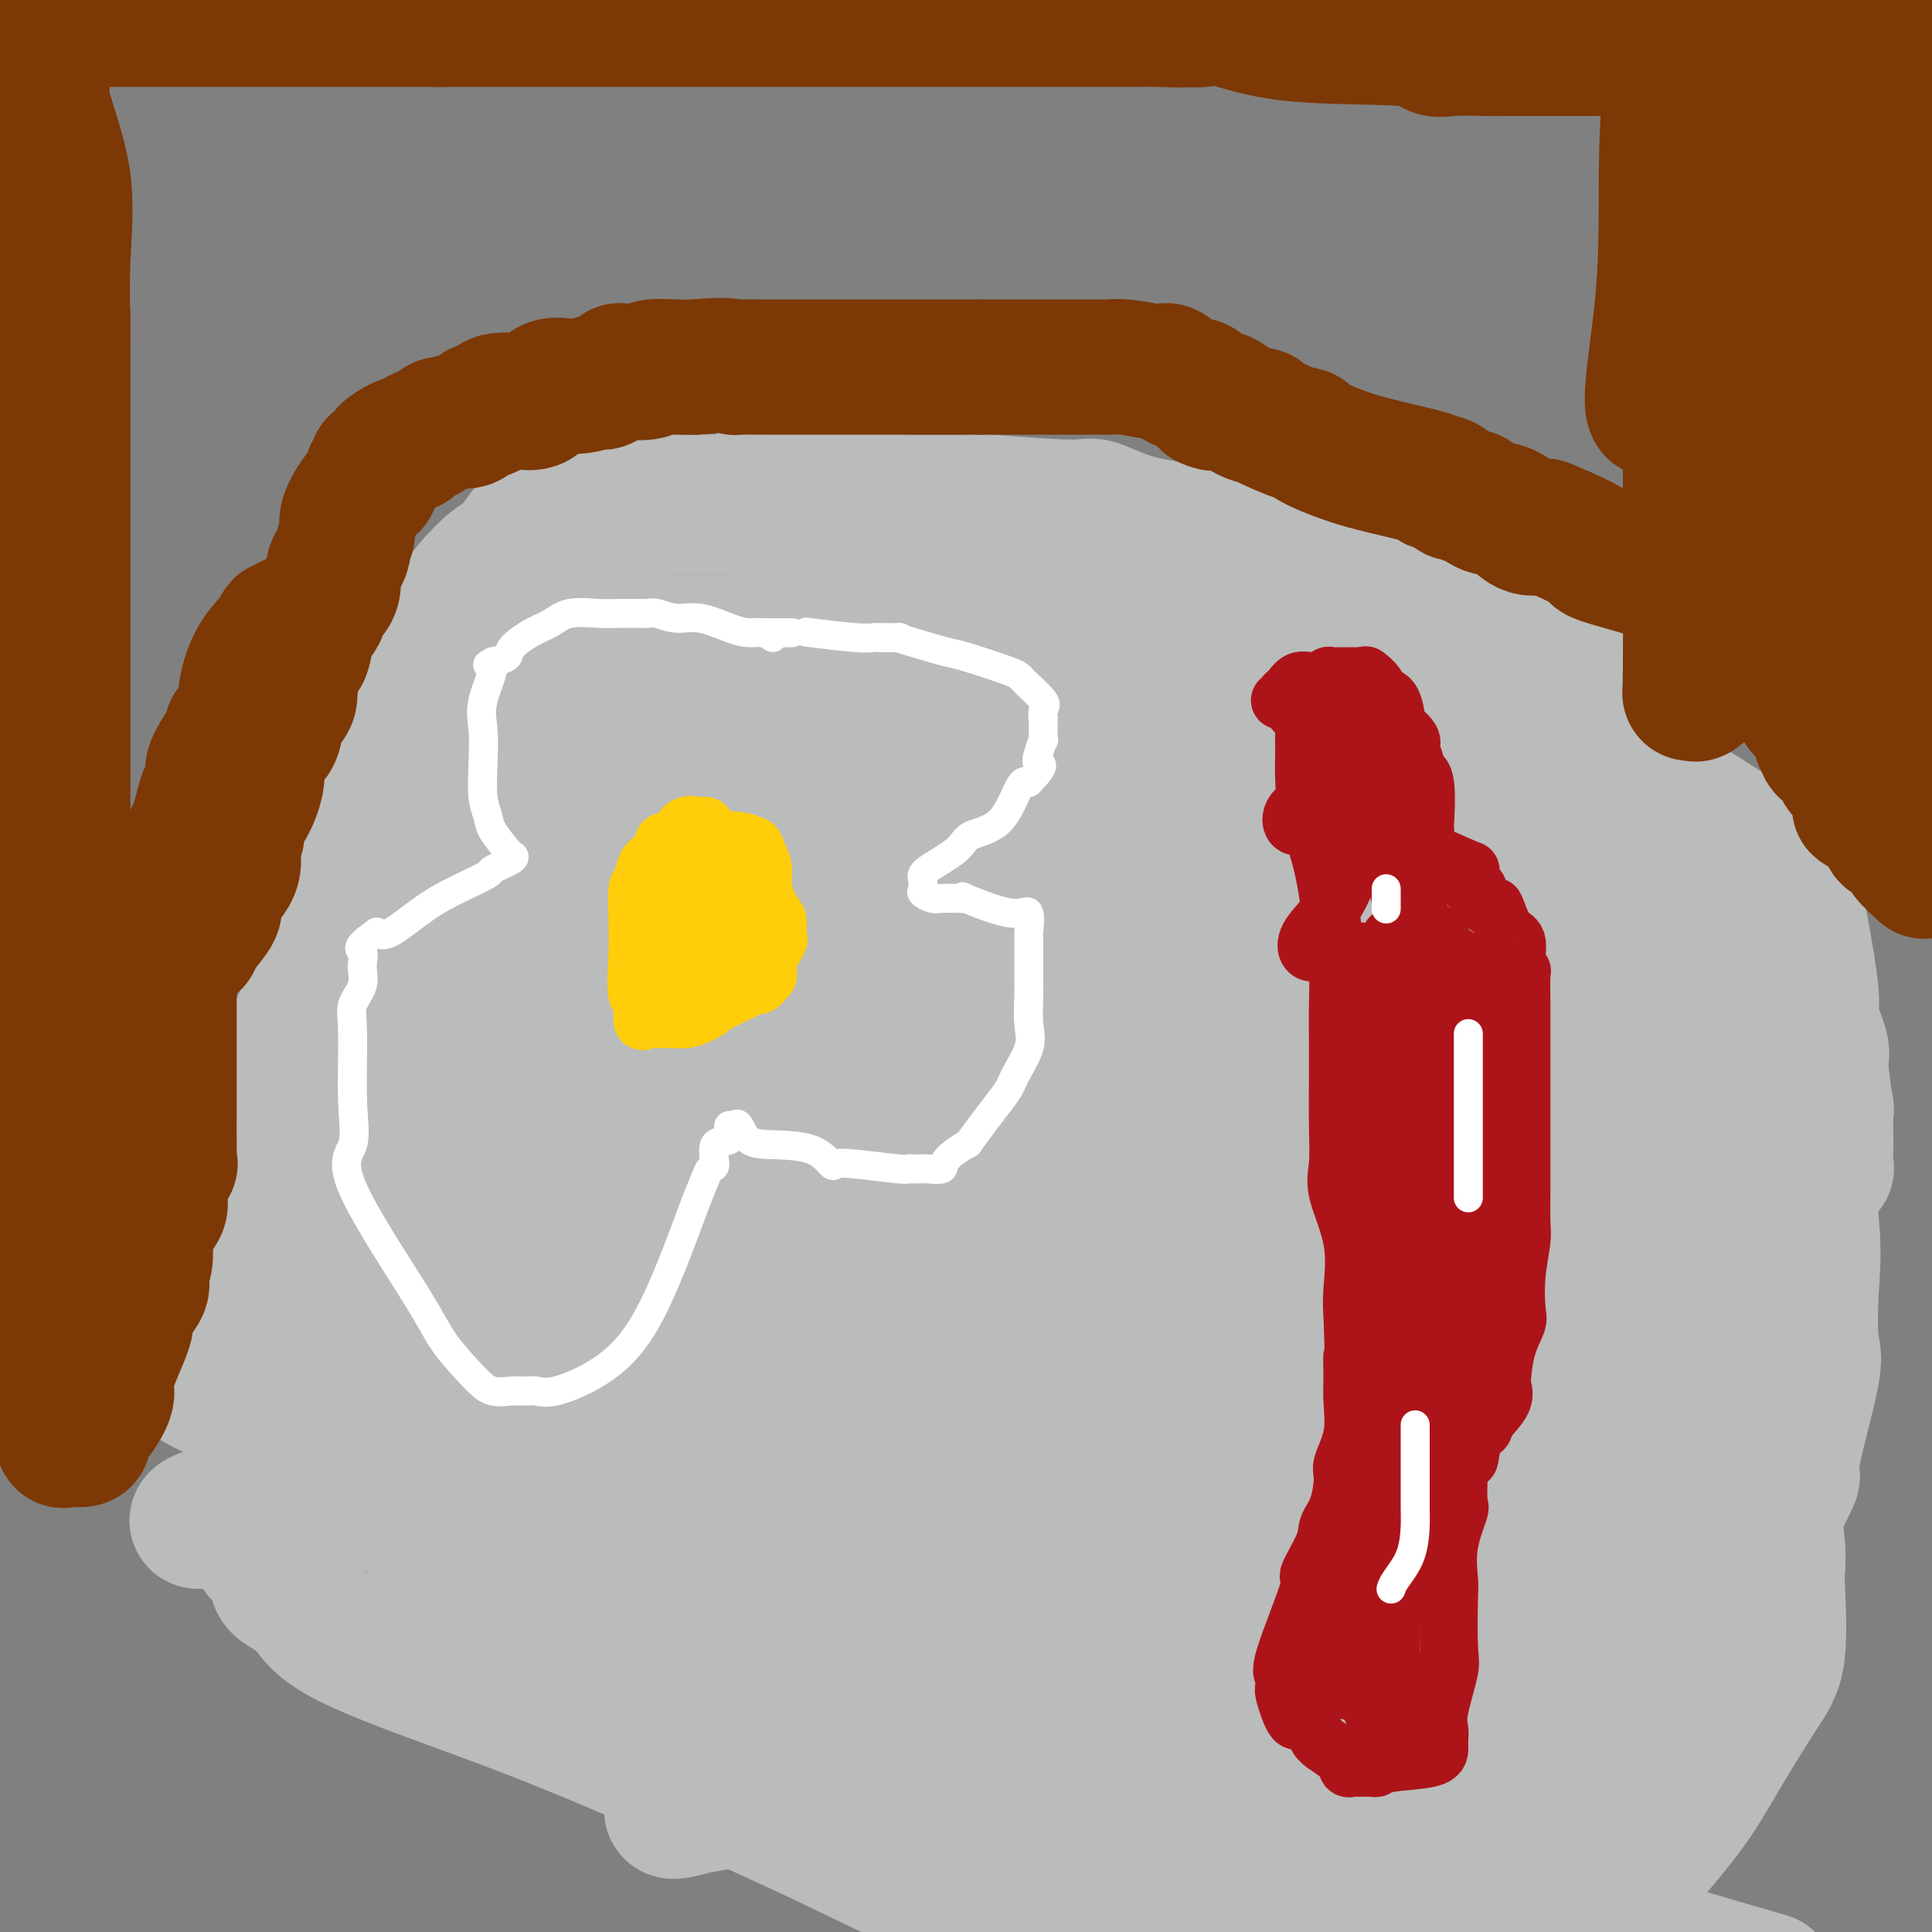 <svg viewBox='0 0 400 400' version='1.1' xmlns='http://www.w3.org/2000/svg' xmlns:xlink='http://www.w3.org/1999/xlink'><rect x="0" y="0" width="400" height="400" fill="#808080" stroke="none"/><g fill='none' stroke='#BABBBB' stroke-width='28' stroke-linecap='round' stroke-linejoin='round'><path d='M204,111c-0.563,0.000 -1.127,0.001 -2,0c-0.873,-0.001 -2.057,-0.002 -4,0c-1.943,0.002 -4.645,0.008 -6,0c-1.355,-0.008 -1.363,-0.028 -2,0c-0.637,0.028 -1.902,0.105 -5,0c-3.098,-0.105 -8.030,-0.392 -11,-1c-2.970,-0.608 -3.979,-1.536 -6,-2c-2.021,-0.464 -5.054,-0.464 -7,-1c-1.946,-0.536 -2.805,-1.608 -4,-2c-1.195,-0.392 -2.727,-0.105 -4,0c-1.273,0.105 -2.288,0.028 -3,0c-0.712,-0.028 -1.122,-0.008 -3,0c-1.878,0.008 -5.224,0.002 -7,0c-1.776,-0.002 -1.983,-0.001 -3,0c-1.017,0.001 -2.844,0.000 -4,0c-1.156,-0.000 -1.642,-0.000 -3,0c-1.358,0.000 -3.590,0.001 -5,0c-1.410,-0.001 -1.998,-0.003 -3,0c-1.002,0.003 -2.416,0.010 -3,0c-0.584,-0.010 -0.336,-0.037 -1,0c-0.664,0.037 -2.239,0.137 -4,1c-1.761,0.863 -3.709,2.489 -5,4c-1.291,1.511 -1.924,2.907 -3,4c-1.076,1.093 -2.593,1.884 -4,3c-1.407,1.116 -2.703,2.558 -4,4'/><path d='M98,121c-3.331,3.503 -1.160,4.262 -1,5c0.160,0.738 -1.691,1.457 -3,3c-1.309,1.543 -2.077,3.910 -3,6c-0.923,2.090 -2.002,3.902 -4,7c-1.998,3.098 -4.915,7.483 -6,9c-1.085,1.517 -0.338,0.165 -1,2c-0.662,1.835 -2.733,6.856 -4,10c-1.267,3.144 -1.731,4.410 -2,6c-0.269,1.590 -0.342,3.505 -1,6c-0.658,2.495 -1.899,5.571 -2,7c-0.101,1.429 0.940,1.210 0,3c-0.940,1.790 -3.861,5.588 -5,8c-1.139,2.412 -0.495,3.439 0,5c0.495,1.561 0.842,3.656 0,6c-0.842,2.344 -2.873,4.937 -4,8c-1.127,3.063 -1.350,6.596 -2,9c-0.650,2.404 -1.726,3.678 -2,6c-0.274,2.322 0.255,5.693 0,9c-0.255,3.307 -1.295,6.549 -2,10c-0.705,3.451 -1.076,7.110 -1,8c0.076,0.890 0.598,-0.988 0,5c-0.598,5.988 -2.315,19.843 -3,27c-0.685,7.157 -0.339,7.616 0,12c0.339,4.384 0.669,12.692 1,21'/><path d='M53,319c0.794,5.009 2.281,1.030 3,1c0.719,-0.030 0.672,3.888 1,6c0.328,2.112 1.033,2.417 2,3c0.967,0.583 2.198,1.444 3,2c0.802,0.556 1.177,0.806 2,2c0.823,1.194 2.095,3.331 7,6c4.905,2.669 13.443,5.869 22,9c8.557,3.131 17.133,6.193 31,12c13.867,5.807 33.026,14.361 45,20c11.974,5.639 16.762,8.364 22,10c5.238,1.636 10.925,2.182 17,4c6.075,1.818 12.537,4.909 19,8'/><path d='M327,398c-0.810,0.659 -1.620,1.318 0,0c1.620,-1.318 5.671,-4.612 10,-9c4.329,-4.388 8.936,-9.869 12,-14c3.064,-4.131 4.586,-6.911 7,-11c2.414,-4.089 5.719,-9.488 8,-13c2.281,-3.512 3.536,-5.139 4,-9c0.464,-3.861 0.137,-9.958 0,-13c-0.137,-3.042 -0.083,-3.031 0,-4c0.083,-0.969 0.195,-2.918 0,-5c-0.195,-2.082 -0.697,-4.298 0,-7c0.697,-2.702 2.592,-5.891 3,-7c0.408,-1.109 -0.672,-0.138 0,-4c0.672,-3.862 3.097,-12.556 4,-17c0.903,-4.444 0.284,-4.637 0,-7c-0.284,-2.363 -0.232,-6.894 0,-11c0.232,-4.106 0.644,-7.785 0,-14c-0.644,-6.215 -2.344,-14.967 -3,-20c-0.656,-5.033 -0.270,-6.348 0,-8c0.270,-1.652 0.422,-3.640 0,-6c-0.422,-2.360 -1.417,-5.092 -2,-7c-0.583,-1.908 -0.753,-2.992 -1,-4c-0.247,-1.008 -0.572,-1.941 -1,-3c-0.428,-1.059 -0.960,-2.242 -1,-3c-0.040,-0.758 0.412,-1.089 0,-3c-0.412,-1.911 -1.689,-5.403 -3,-8c-1.311,-2.597 -2.655,-4.298 -4,-6'/><path d='M360,185c-3.633,-8.232 -6.717,-11.813 -9,-14c-2.283,-2.187 -3.766,-2.981 -5,-4c-1.234,-1.019 -2.219,-2.264 -3,-3c-0.781,-0.736 -1.358,-0.964 -3,-3c-1.642,-2.036 -4.351,-5.882 -7,-8c-2.649,-2.118 -5.240,-2.509 -8,-4c-2.760,-1.491 -5.689,-4.081 -8,-6c-2.311,-1.919 -4.004,-3.167 -7,-5c-2.996,-1.833 -7.295,-4.250 -11,-6c-3.705,-1.750 -6.818,-2.833 -11,-5c-4.182,-2.167 -9.434,-5.417 -12,-7c-2.566,-1.583 -2.444,-1.501 -5,-2c-2.556,-0.499 -7.788,-1.581 -11,-3c-3.212,-1.419 -4.405,-3.174 -6,-4c-1.595,-0.826 -3.592,-0.723 -7,-1c-3.408,-0.277 -8.228,-0.936 -12,-2c-3.772,-1.064 -6.496,-2.534 -8,-3c-1.504,-0.466 -1.788,0.071 -6,0c-4.212,-0.071 -12.352,-0.751 -16,-1c-3.648,-0.249 -2.805,-0.067 -5,0c-2.195,0.067 -7.428,0.018 -12,0c-4.572,-0.018 -8.483,-0.005 -13,0c-4.517,0.005 -9.639,0.001 -12,0c-2.361,-0.001 -1.960,-0.000 -4,0c-2.040,0.000 -6.520,0.000 -11,0'/><path d='M148,104c-13.302,-0.225 -7.059,-0.286 -6,0c1.059,0.286 -3.068,0.919 -4,1c-0.932,0.081 1.331,-0.391 -1,0c-2.331,0.391 -9.255,1.645 -13,3c-3.745,1.355 -4.310,2.811 -6,4c-1.690,1.189 -4.503,2.111 -6,3c-1.497,0.889 -1.677,1.746 -3,3c-1.323,1.254 -3.787,2.904 -6,5c-2.213,2.096 -4.173,4.638 -5,6c-0.827,1.362 -0.520,1.545 -1,2c-0.480,0.455 -1.747,1.183 -3,2c-1.253,0.817 -2.494,1.724 -3,3c-0.506,1.276 -0.279,2.921 -1,4c-0.721,1.079 -2.390,1.590 -3,2c-0.610,0.410 -0.162,0.718 -2,6c-1.838,5.282 -5.964,15.538 -8,21c-2.036,5.462 -1.982,6.130 -2,9c-0.018,2.870 -0.106,7.943 -1,11c-0.894,3.057 -2.593,4.099 -3,6c-0.407,1.901 0.479,4.661 0,6c-0.479,1.339 -2.324,1.256 -3,3c-0.676,1.744 -0.182,5.316 0,8c0.182,2.684 0.052,4.481 0,6c-0.052,1.519 -0.026,2.759 0,4'/><path d='M68,222c0.000,8.366 0.002,20.281 0,26c-0.002,5.719 -0.006,5.240 0,7c0.006,1.760 0.023,5.757 0,8c-0.023,2.243 -0.085,2.731 0,4c0.085,1.269 0.317,3.318 1,5c0.683,1.682 1.817,2.997 2,4c0.183,1.003 -0.586,1.694 1,5c1.586,3.306 5.526,9.228 7,13c1.474,3.772 0.480,5.393 1,7c0.520,1.607 2.553,3.198 4,6c1.447,2.802 2.307,6.814 3,9c0.693,2.186 1.220,2.546 2,4c0.780,1.454 1.814,4.000 2,5c0.186,1.000 -0.477,0.453 2,2c2.477,1.547 8.095,5.189 11,7c2.905,1.811 3.098,1.791 4,2c0.902,0.209 2.512,0.645 4,1c1.488,0.355 2.854,0.628 5,2c2.146,1.372 5.071,3.844 11,6c5.929,2.156 14.861,3.996 21,6c6.139,2.004 9.485,4.172 12,5c2.515,0.828 4.200,0.315 9,1c4.800,0.685 12.715,2.569 18,4c5.285,1.431 7.938,2.409 12,3c4.062,0.591 9.531,0.796 15,1'/><path d='M215,365c12.317,2.108 16.108,2.876 20,4c3.892,1.124 7.885,2.602 13,4c5.115,1.398 11.350,2.715 13,3c1.650,0.285 -1.287,-0.462 5,2c6.287,2.462 21.796,8.132 40,14c18.204,5.868 39.102,11.934 60,18'/><path d='M266,397c0.460,0.097 0.920,0.194 0,0c-0.920,-0.194 -3.220,-0.679 -4,-1c-0.780,-0.321 -0.040,-0.477 -5,0c-4.960,0.477 -15.619,1.586 0,0c15.619,-1.586 57.516,-5.866 73,-8c15.484,-2.134 4.555,-2.120 1,-2c-3.555,0.120 0.265,0.347 -1,0c-1.265,-0.347 -7.616,-1.269 -14,-2c-6.384,-0.731 -12.800,-1.273 -19,-2c-6.200,-0.727 -12.183,-1.640 -16,-2c-3.817,-0.360 -5.466,-0.169 -8,0c-2.534,0.169 -5.951,0.315 -11,0c-5.049,-0.315 -11.728,-1.090 -2,0c9.728,1.090 35.864,4.045 62,7'/><path d='M322,387c9.531,1.088 3.360,0.310 2,0c-1.360,-0.310 2.092,-0.150 -1,0c-3.092,0.150 -12.729,0.292 -21,0c-8.271,-0.292 -15.177,-1.016 -22,-2c-6.823,-0.984 -13.564,-2.226 -20,-3c-6.436,-0.774 -12.567,-1.079 -18,-2c-5.433,-0.921 -10.168,-2.459 -13,-3c-2.832,-0.541 -3.760,-0.086 -6,0c-2.240,0.086 -5.792,-0.199 -7,0c-1.208,0.199 -0.073,0.880 -7,0c-6.927,-0.880 -21.918,-3.321 -3,-1c18.918,2.321 71.743,9.404 91,12c19.257,2.596 4.945,0.706 1,0c-3.945,-0.706 2.476,-0.229 -4,0c-6.476,0.229 -25.850,0.208 -37,0c-11.150,-0.208 -14.075,-0.604 -17,-1'/><path d='M240,387c-17.488,-1.285 -32.708,-3.998 -41,-5c-8.292,-1.002 -9.657,-0.293 -8,0c1.657,0.293 6.334,0.170 9,0c2.666,-0.170 3.320,-0.385 12,1c8.680,1.385 25.388,4.371 35,6c9.612,1.629 12.130,1.899 14,2c1.870,0.101 3.093,0.031 4,0c0.907,-0.031 1.496,-0.024 3,0c1.504,0.024 3.921,0.064 -2,0c-5.921,-0.064 -20.179,-0.231 -27,0c-6.821,0.231 -6.205,0.860 -13,0c-6.795,-0.860 -21.001,-3.208 -26,-4c-4.999,-0.792 -0.793,-0.027 0,0c0.793,0.027 -1.829,-0.682 -1,-1c0.829,-0.318 5.108,-0.244 14,0c8.892,0.244 22.395,0.660 35,0c12.605,-0.660 24.311,-2.395 34,-3c9.689,-0.605 17.360,-0.080 23,-1c5.640,-0.920 9.249,-3.286 12,-4c2.751,-0.714 4.643,0.225 6,0c1.357,-0.225 2.178,-1.612 3,-3'/><path d='M326,375c3.896,-1.706 3.135,-2.471 4,-3c0.865,-0.529 3.356,-0.823 5,-2c1.644,-1.177 2.440,-3.236 4,-5c1.560,-1.764 3.882,-3.231 5,-4c1.118,-0.769 1.031,-0.840 1,-1c-0.031,-0.160 -0.006,-0.410 0,-1c0.006,-0.590 -0.009,-1.519 0,-2c0.009,-0.481 0.040,-0.514 0,-1c-0.040,-0.486 -0.151,-1.425 0,-2c0.151,-0.575 0.563,-0.786 0,-1c-0.563,-0.214 -2.101,-0.430 -3,0c-0.899,0.430 -1.160,1.508 -2,3c-0.840,1.492 -2.260,3.399 -3,4c-0.740,0.601 -0.800,-0.105 -1,0c-0.200,0.105 -0.538,1.021 -1,2c-0.462,0.979 -1.046,2.022 0,2c1.046,-0.022 3.724,-1.109 5,-2c1.276,-0.891 1.151,-1.586 3,-4c1.849,-2.414 5.671,-6.547 8,-10c2.329,-3.453 3.164,-6.227 4,-9'/><path d='M355,339c2.154,-4.401 0.040,-3.905 0,-7c-0.040,-3.095 1.993,-9.781 3,-14c1.007,-4.219 0.989,-5.972 1,-9c0.011,-3.028 0.052,-7.332 0,-10c-0.052,-2.668 -0.197,-3.700 0,-7c0.197,-3.300 0.736,-8.867 0,-14c-0.736,-5.133 -2.745,-9.831 -4,-13c-1.255,-3.169 -1.755,-4.810 -3,-7c-1.245,-2.190 -3.236,-4.929 -5,-9c-1.764,-4.071 -3.302,-9.472 -4,-12c-0.698,-2.528 -0.557,-2.182 -1,-4c-0.443,-1.818 -1.471,-5.800 -2,-9c-0.529,-3.200 -0.557,-5.618 -1,-8c-0.443,-2.382 -1.299,-4.727 -2,-6c-0.701,-1.273 -1.246,-1.475 -2,-3c-0.754,-1.525 -1.716,-4.372 -2,-6c-0.284,-1.628 0.109,-2.035 0,-4c-0.109,-1.965 -0.720,-5.488 -1,-8c-0.280,-2.512 -0.231,-4.013 0,-5c0.231,-0.987 0.642,-1.461 0,-3c-0.642,-1.539 -2.337,-4.145 -3,-6c-0.663,-1.855 -0.294,-2.961 -2,-6c-1.706,-3.039 -5.487,-8.011 -8,-11c-2.513,-2.989 -3.756,-3.994 -5,-5'/><path d='M314,153c-4.629,-5.658 -7.203,-5.804 -10,-7c-2.797,-1.196 -5.817,-3.442 -8,-5c-2.183,-1.558 -3.528,-2.430 -5,-3c-1.472,-0.570 -3.070,-0.840 -5,-2c-1.930,-1.160 -4.190,-3.211 -6,-4c-1.810,-0.789 -3.170,-0.316 -6,-1c-2.830,-0.684 -7.132,-2.526 -11,-5c-3.868,-2.474 -7.303,-5.580 -11,-7c-3.697,-1.420 -7.654,-1.152 -12,-2c-4.346,-0.848 -9.079,-2.811 -13,-4c-3.921,-1.189 -7.031,-1.603 -8,-2c-0.969,-0.397 0.202,-0.776 -11,-3c-11.202,-2.224 -34.778,-6.294 -44,-8c-9.222,-1.706 -4.091,-1.049 -1,0c3.091,1.049 4.140,2.491 10,5c5.860,2.509 16.529,6.085 24,8c7.471,1.915 11.742,2.169 23,5c11.258,2.831 29.502,8.237 42,12c12.498,3.763 19.249,5.881 26,8'/><path d='M288,138c17.055,4.597 14.193,3.591 17,5c2.807,1.409 11.281,5.235 17,8c5.719,2.765 8.681,4.469 13,7c4.319,2.531 9.996,5.890 15,9c5.004,3.110 9.335,5.971 12,8c2.665,2.029 3.665,3.225 5,5c1.335,1.775 3.007,4.128 4,6c0.993,1.872 1.309,3.261 2,7c0.691,3.739 1.758,9.828 2,13c0.242,3.172 -0.342,3.429 0,5c0.342,1.571 1.608,4.457 2,6c0.392,1.543 -0.091,1.743 0,4c0.091,2.257 0.756,6.569 1,8c0.244,1.431 0.065,-0.021 0,1c-0.065,1.021 -0.018,4.515 0,6c0.018,1.485 0.006,0.962 0,1c-0.006,0.038 -0.007,0.638 0,1c0.007,0.362 0.021,0.487 0,1c-0.021,0.513 -0.078,1.416 0,2c0.078,0.584 0.290,0.850 0,1c-0.290,0.150 -1.083,0.186 -2,0c-0.917,-0.186 -1.959,-0.593 -3,-1'/><path d='M373,241c-0.914,-1.113 -0.699,-3.395 -1,-4c-0.301,-0.605 -1.117,0.468 -2,-1c-0.883,-1.468 -1.832,-5.476 -2,-7c-0.168,-1.524 0.445,-0.562 0,-1c-0.445,-0.438 -1.947,-2.274 -3,-5c-1.053,-2.726 -1.655,-6.341 -2,-9c-0.345,-2.659 -0.431,-4.363 -1,-6c-0.569,-1.637 -1.619,-3.206 -2,-6c-0.381,-2.794 -0.091,-6.811 0,-9c0.091,-2.189 -0.016,-2.548 0,-4c0.016,-1.452 0.154,-3.997 0,-5c-0.154,-1.003 -0.602,-0.464 -1,-1c-0.398,-0.536 -0.748,-2.146 -1,-3c-0.252,-0.854 -0.407,-0.952 -1,-1c-0.593,-0.048 -1.623,-0.045 -2,0c-0.377,0.045 -0.101,0.134 0,1c0.101,0.866 0.027,2.511 0,4c-0.027,1.489 -0.007,2.824 0,7c0.007,4.176 0.002,11.193 0,15c-0.002,3.807 -0.001,4.403 0,5'/><path d='M355,211c0.000,8.316 0.000,13.105 0,18c-0.000,4.895 -0.000,9.895 0,13c0.000,3.105 0.000,4.316 0,5c-0.000,0.684 -0.000,0.843 0,3c0.000,2.157 0.000,6.312 0,9c-0.000,2.688 -0.001,3.909 0,6c0.001,2.091 0.003,5.053 0,6c-0.003,0.947 -0.012,-0.121 0,1c0.012,1.121 0.045,4.433 0,7c-0.045,2.567 -0.167,4.391 -1,6c-0.833,1.609 -2.375,3.003 -3,5c-0.625,1.997 -0.332,4.596 -1,7c-0.668,2.404 -2.297,4.611 -5,12c-2.703,7.389 -6.481,19.960 -8,25c-1.519,5.040 -0.778,2.550 -1,2c-0.222,-0.550 -1.408,0.842 -2,2c-0.592,1.158 -0.592,2.084 -1,3c-0.408,0.916 -1.225,1.824 -1,1c0.225,-0.824 1.493,-3.378 -1,0c-2.493,3.378 -8.746,12.689 -15,22'/><path d='M316,364c-3.792,5.667 -2.774,4.833 -3,5c-0.226,0.167 -1.698,1.335 -3,2c-1.302,0.665 -2.434,0.829 -4,2c-1.566,1.171 -3.564,3.350 -5,4c-1.436,0.650 -2.308,-0.230 -3,0c-0.692,0.230 -1.204,1.569 -2,2c-0.796,0.431 -1.877,-0.047 -3,0c-1.123,0.047 -2.289,0.618 -3,1c-0.711,0.382 -0.968,0.573 -1,0c-0.032,-0.573 0.160,-1.911 1,-3c0.840,-1.089 2.326,-1.931 5,-3c2.674,-1.069 6.535,-2.366 10,-5c3.465,-2.634 6.535,-6.606 9,-9c2.465,-2.394 4.324,-3.209 7,-6c2.676,-2.791 6.168,-7.560 8,-10c1.832,-2.440 2.002,-2.553 3,-4c0.998,-1.447 2.823,-4.227 4,-6c1.177,-1.773 1.707,-2.540 3,-4c1.293,-1.460 3.349,-3.615 6,-8c2.651,-4.385 5.896,-11.000 10,-18c4.104,-7.000 9.066,-14.385 11,-18c1.934,-3.615 0.838,-3.462 1,-5c0.162,-1.538 1.581,-4.769 3,-8'/><path d='M370,273c0.645,-4.442 0.256,-9.046 0,-12c-0.256,-2.954 -0.381,-4.258 0,-6c0.381,-1.742 1.268,-3.922 0,-8c-1.268,-4.078 -4.690,-10.052 -7,-14c-2.310,-3.948 -3.509,-5.869 -4,-8c-0.491,-2.131 -0.275,-4.472 -1,-6c-0.725,-1.528 -2.392,-2.243 -3,-3c-0.608,-0.757 -0.158,-1.556 0,-2c0.158,-0.444 0.022,-0.533 0,1c-0.022,1.533 0.068,4.689 0,7c-0.068,2.311 -0.296,3.778 0,12c0.296,8.222 1.116,23.201 0,34c-1.116,10.799 -4.169,17.419 -6,26c-1.831,8.581 -2.439,19.125 -3,27c-0.561,7.875 -1.074,13.082 -2,17c-0.926,3.918 -2.265,6.548 -4,10c-1.735,3.452 -3.868,7.726 -6,12'/><path d='M334,360c-4.155,5.917 -9.541,9.709 -15,13c-5.459,3.291 -10.991,6.081 -16,8c-5.009,1.919 -9.497,2.966 -14,5c-4.503,2.034 -9.022,5.056 -12,7c-2.978,1.944 -4.414,2.811 -5,3c-0.586,0.189 -0.321,-0.300 -1,0c-0.679,0.300 -2.303,1.391 0,-1c2.303,-2.391 8.532,-8.262 12,-11c3.468,-2.738 4.175,-2.343 9,-11c4.825,-8.657 13.768,-26.367 20,-36c6.232,-9.633 9.754,-11.188 13,-17c3.246,-5.812 6.214,-15.882 12,-27c5.786,-11.118 14.388,-23.283 19,-30c4.612,-6.717 5.235,-7.986 6,-11c0.765,-3.014 1.672,-7.773 2,-10c0.328,-2.227 0.076,-1.922 0,-2c-0.076,-0.078 0.025,-0.539 0,-1c-0.025,-0.461 -0.176,-0.921 -1,-1c-0.824,-0.079 -2.321,0.224 -4,0c-1.679,-0.224 -3.541,-0.974 -6,0c-2.459,0.974 -5.515,3.674 -11,12c-5.485,8.326 -13.400,22.280 -22,36c-8.600,13.720 -17.886,27.206 -24,37c-6.114,9.794 -9.057,15.897 -12,22'/><path d='M284,345c-11.829,19.340 -12.401,20.189 -13,21c-0.599,0.811 -1.226,1.585 -1,2c0.226,0.415 1.306,0.473 2,0c0.694,-0.473 1.002,-1.477 9,-8c7.998,-6.523 23.687,-18.565 34,-30c10.313,-11.435 15.249,-22.264 19,-30c3.751,-7.736 6.315,-12.379 8,-16c1.685,-3.621 2.490,-6.220 4,-11c1.510,-4.780 3.724,-11.743 5,-16c1.276,-4.257 1.613,-5.810 2,-7c0.387,-1.190 0.824,-2.017 -2,-1c-2.824,1.017 -8.908,3.879 -15,7c-6.092,3.121 -12.192,6.501 -21,13c-8.808,6.499 -20.325,16.119 -28,24c-7.675,7.881 -11.509,14.024 -16,20c-4.491,5.976 -9.640,11.784 -14,18c-4.360,6.216 -7.932,12.842 -10,16c-2.068,3.158 -2.634,2.850 -3,3c-0.366,0.150 -0.533,0.757 0,1c0.533,0.243 1.767,0.121 3,0'/><path d='M247,351c4.241,-0.907 13.342,-3.674 25,-13c11.658,-9.326 25.873,-25.209 34,-35c8.127,-9.791 10.166,-13.489 13,-18c2.834,-4.511 6.464,-9.834 9,-15c2.536,-5.166 3.977,-10.176 5,-13c1.023,-2.824 1.626,-3.461 2,-6c0.374,-2.539 0.518,-6.981 1,-10c0.482,-3.019 1.303,-4.616 1,-4c-0.303,0.616 -1.728,3.446 -4,0c-2.272,-3.446 -5.390,-13.169 -26,5c-20.610,18.169 -58.713,64.231 -74,83c-15.287,18.769 -7.760,10.244 -7,10c0.760,-0.244 -5.249,7.793 -8,11c-2.751,3.207 -2.245,1.583 -1,1c1.245,-0.583 3.229,-0.126 4,0c0.771,0.126 0.330,-0.080 10,-8c9.670,-7.920 29.449,-23.555 44,-36c14.551,-12.445 23.872,-21.698 33,-30c9.128,-8.302 18.064,-15.651 27,-23'/><path d='M335,250c14.608,-13.751 21.129,-21.627 24,-26c2.871,-4.373 2.094,-5.242 2,-6c-0.094,-0.758 0.495,-1.403 1,-2c0.505,-0.597 0.925,-1.144 1,-1c0.075,0.144 -0.194,0.979 -5,0c-4.806,-0.979 -14.149,-3.773 -30,1c-15.851,4.773 -38.209,17.113 -53,25c-14.791,7.887 -22.014,11.322 -31,16c-8.986,4.678 -19.736,10.598 -31,18c-11.264,7.402 -23.042,16.284 -31,22c-7.958,5.716 -12.094,8.266 -14,10c-1.906,1.734 -1.581,2.653 -2,3c-0.419,0.347 -1.581,0.123 -2,1c-0.419,0.877 -0.094,2.857 6,1c6.094,-1.857 17.956,-7.549 35,-16c17.044,-8.451 39.271,-19.661 54,-28c14.729,-8.339 21.962,-13.807 29,-18c7.038,-4.193 13.883,-7.110 18,-9c4.117,-1.890 5.506,-2.754 7,-4c1.494,-1.246 3.095,-2.874 4,-4c0.905,-1.126 1.116,-1.750 1,-2c-0.116,-0.250 -0.558,-0.125 -1,0'/><path d='M317,231c-8.315,0.407 -31.104,4.426 -53,12c-21.896,7.574 -42.900,18.704 -56,25c-13.100,6.296 -18.295,7.757 -24,10c-5.705,2.243 -11.921,5.266 -22,10c-10.079,4.734 -24.021,11.177 -30,14c-5.979,2.823 -3.993,2.024 -4,2c-0.007,-0.024 -2.005,0.725 0,1c2.005,0.275 8.012,0.074 16,0c7.988,-0.074 17.956,-0.023 29,0c11.044,0.023 23.165,0.018 42,0c18.835,-0.018 44.385,-0.050 57,0c12.615,0.050 12.294,0.181 13,0c0.706,-0.181 2.440,-0.676 2,0c-0.440,0.676 -3.053,2.522 1,2c4.053,-0.522 14.771,-3.413 -1,5c-15.771,8.413 -58.033,28.130 -88,41c-29.967,12.870 -47.641,18.893 -55,21c-7.359,2.107 -4.404,0.298 -4,0c0.404,-0.298 -1.742,0.915 4,0c5.742,-0.915 19.371,-3.957 33,-7'/><path d='M177,367c12.068,-3.035 23.740,-7.121 36,-11c12.260,-3.879 25.110,-7.550 31,-9c5.890,-1.450 4.821,-0.679 5,-1c0.179,-0.321 1.605,-1.733 -4,-3c-5.605,-1.267 -18.242,-2.388 -31,-4c-12.758,-1.612 -25.637,-3.714 -38,-5c-12.363,-1.286 -24.208,-1.756 -32,-2c-7.792,-0.244 -11.529,-0.262 -14,0c-2.471,0.262 -3.676,0.802 -3,1c0.676,0.198 3.231,0.052 4,0c0.769,-0.052 -0.250,-0.011 11,0c11.250,0.011 34.769,-0.007 48,0c13.231,0.007 16.173,0.040 20,0c3.827,-0.040 8.539,-0.154 12,-1c3.461,-0.846 5.670,-2.423 7,-3c1.330,-0.577 1.781,-0.155 3,0c1.219,0.155 3.205,0.044 -2,0c-5.205,-0.044 -17.603,-0.022 -30,0'/><path d='M200,329c-14.494,0.000 -34.730,0.000 -46,0c-11.270,-0.000 -13.573,-0.001 -17,0c-3.427,0.001 -7.979,0.005 -10,0c-2.021,-0.005 -1.512,-0.019 -1,0c0.512,0.019 1.027,0.070 3,0c1.973,-0.070 5.405,-0.260 13,0c7.595,0.260 19.354,0.972 37,0c17.646,-0.972 41.181,-3.628 54,-5c12.819,-1.372 14.924,-1.460 15,-2c0.076,-0.540 -1.878,-1.532 -10,-2c-8.122,-0.468 -22.414,-0.414 -34,-2c-11.586,-1.586 -20.468,-4.814 -30,-6c-9.532,-1.186 -19.714,-0.332 -29,0c-9.286,0.332 -17.674,0.140 -23,0c-5.326,-0.140 -7.588,-0.230 -11,0c-3.412,0.230 -7.975,0.780 -8,1c-0.025,0.220 4.487,0.110 9,0'/><path d='M112,313c2.740,0.065 5.091,0.228 7,0c1.909,-0.228 3.377,-0.846 4,-1c0.623,-0.154 0.402,0.156 1,0c0.598,-0.156 2.015,-0.780 -2,-1c-4.015,-0.220 -13.462,-0.037 -20,0c-6.538,0.037 -10.167,-0.072 -18,0c-7.833,0.072 -19.869,0.324 -27,1c-7.131,0.676 -9.357,1.777 -11,2c-1.643,0.223 -2.701,-0.432 -4,0c-1.299,0.432 -2.837,1.950 3,0c5.837,-1.950 19.051,-7.370 29,-10c9.949,-2.630 16.635,-2.472 27,-5c10.365,-2.528 24.410,-7.742 37,-12c12.590,-4.258 23.727,-7.561 34,-10c10.273,-2.439 19.684,-4.013 28,-6c8.316,-1.987 15.538,-4.388 30,-9c14.462,-4.612 36.163,-11.434 48,-15c11.837,-3.566 13.811,-3.876 15,-4c1.189,-0.124 1.595,-0.062 2,0'/><path d='M295,243c38.287,-11.269 7.503,-3.942 -8,0c-15.503,3.942 -15.725,4.498 -34,7c-18.275,2.502 -54.603,6.949 -82,11c-27.397,4.051 -45.864,7.705 -69,11c-23.136,3.295 -50.941,6.229 -63,8c-12.059,1.771 -8.372,2.378 -8,3c0.372,0.622 -2.572,1.258 -5,2c-2.428,0.742 -4.342,1.590 5,-1c9.342,-2.590 29.939,-8.618 53,-15c23.061,-6.382 48.585,-13.119 85,-23c36.415,-9.881 83.722,-22.906 109,-30c25.278,-7.094 28.529,-8.256 33,-10c4.471,-1.744 10.164,-4.071 13,-5c2.836,-0.929 2.815,-0.461 3,0c0.185,0.461 0.574,0.913 -4,0c-4.574,-0.913 -14.113,-3.193 -44,3c-29.887,6.193 -80.124,20.860 -109,30c-28.876,9.140 -36.393,12.754 -45,16c-8.607,3.246 -18.303,6.123 -28,9'/><path d='M97,259c-11.426,4.386 -3.491,2.850 7,0c10.491,-2.850 23.539,-7.014 39,-12c15.461,-4.986 33.337,-10.795 53,-19c19.663,-8.205 41.114,-18.807 53,-24c11.886,-5.193 14.208,-4.977 17,-6c2.792,-1.023 6.055,-3.283 7,-4c0.945,-0.717 -0.427,0.111 2,-1c2.427,-1.111 8.654,-4.161 -7,0c-15.654,4.161 -53.188,15.533 -76,22c-22.812,6.467 -30.902,8.029 -41,11c-10.098,2.971 -22.205,7.350 -34,11c-11.795,3.650 -23.279,6.570 -33,9c-9.721,2.430 -17.678,4.371 -21,5c-3.322,0.629 -2.007,-0.053 -1,0c1.007,0.053 1.706,0.840 0,2c-1.706,1.160 -5.817,2.692 10,-4c15.817,-6.692 51.561,-21.608 78,-32c26.439,-10.392 43.571,-16.260 58,-21c14.429,-4.740 26.154,-8.353 36,-11c9.846,-2.647 17.813,-4.328 25,-6c7.187,-1.672 13.593,-3.336 20,-5'/><path d='M289,174c12.416,-3.341 2.955,-0.694 1,0c-1.955,0.694 3.595,-0.567 -3,0c-6.595,0.567 -25.335,2.961 -46,8c-20.665,5.039 -43.257,12.723 -68,19c-24.743,6.277 -51.639,11.146 -69,14c-17.361,2.854 -25.187,3.692 -29,4c-3.813,0.308 -3.612,0.087 -4,0c-0.388,-0.087 -1.365,-0.038 -2,0c-0.635,0.038 -0.927,0.066 -1,1c-0.073,0.934 0.073,2.775 6,2c5.927,-0.775 17.634,-4.166 49,-13c31.366,-8.834 82.390,-23.110 108,-30c25.610,-6.890 25.807,-6.392 31,-8c5.193,-1.608 15.383,-5.321 24,-8c8.617,-2.679 15.663,-4.324 20,-5c4.337,-0.676 5.966,-0.385 8,-1c2.034,-0.615 4.474,-2.138 6,-3c1.526,-0.862 2.138,-1.062 -5,0c-7.138,1.062 -22.026,3.387 -34,5c-11.974,1.613 -21.034,2.515 -45,6c-23.966,3.485 -62.837,9.554 -83,13c-20.163,3.446 -21.618,4.270 -25,5c-3.382,0.730 -8.691,1.365 -14,2'/><path d='M114,185c-32.290,4.923 -10.015,1.732 2,0c12.015,-1.732 13.771,-2.005 25,-5c11.229,-2.995 31.931,-8.711 44,-13c12.069,-4.289 15.506,-7.149 18,-9c2.494,-1.851 4.045,-2.693 6,-3c1.955,-0.307 4.314,-0.079 -1,0c-5.314,0.079 -18.301,0.009 -30,0c-11.699,-0.009 -22.111,0.043 -31,0c-8.889,-0.043 -16.257,-0.181 -22,0c-5.743,0.181 -9.863,0.682 -14,1c-4.137,0.318 -8.291,0.454 -11,1c-2.709,0.546 -3.974,1.501 -3,2c0.974,0.499 4.186,0.541 6,0c1.814,-0.541 2.229,-1.665 14,-5c11.771,-3.335 34.897,-8.883 48,-12c13.103,-3.117 16.182,-3.805 20,-5c3.818,-1.195 8.374,-2.899 12,-4c3.626,-1.101 6.322,-1.600 8,-2c1.678,-0.400 2.339,-0.700 3,-1'/><path d='M208,130c16.563,-4.471 2.471,-1.147 -3,0c-5.471,1.147 -2.321,0.119 -4,0c-1.679,-0.119 -8.188,0.672 -12,1c-3.812,0.328 -4.928,0.193 -6,0c-1.072,-0.193 -2.099,-0.444 -4,0c-1.901,0.444 -4.675,1.583 -6,2c-1.325,0.417 -1.201,0.112 -2,0c-0.799,-0.112 -2.523,-0.030 -3,0c-0.477,0.030 0.292,0.008 -1,0c-1.292,-0.008 -4.644,-0.002 -7,0c-2.356,0.002 -3.717,0.001 -5,0c-1.283,-0.001 -2.489,-0.000 -3,0c-0.511,0.000 -0.329,0.000 -1,0c-0.671,-0.000 -2.196,-0.000 -3,0c-0.804,0.000 -0.887,0.000 -2,0c-1.113,-0.000 -3.257,-0.000 -4,0c-0.743,0.000 -0.085,0.000 0,0c0.085,-0.000 -0.404,-0.000 -1,0c-0.596,0.000 -1.298,0.000 -2,0'/><path d='M139,133c-11.097,0.464 -4.338,0.124 -2,0c2.338,-0.124 0.255,-0.033 -1,0c-1.255,0.033 -1.683,0.009 -2,0c-0.317,-0.009 -0.523,-0.003 -1,0c-0.477,0.003 -1.223,0.003 -3,0c-1.777,-0.003 -4.583,-0.008 -6,0c-1.417,0.008 -1.444,0.029 -2,0c-0.556,-0.029 -1.641,-0.109 -2,0c-0.359,0.109 0.008,0.406 0,1c-0.008,0.594 -0.391,1.486 -1,2c-0.609,0.514 -1.443,0.650 -2,2c-0.557,1.350 -0.838,3.913 -2,7c-1.162,3.087 -3.205,6.698 -4,9c-0.795,2.302 -0.341,3.296 -1,5c-0.659,1.704 -2.431,4.120 -3,6c-0.569,1.880 0.064,3.226 0,4c-0.064,0.774 -0.825,0.978 -1,2c-0.175,1.022 0.236,2.864 0,5c-0.236,2.136 -1.118,4.568 -2,7'/><path d='M104,183c-0.193,2.191 0.825,-1.330 0,1c-0.825,2.330 -3.494,10.511 -5,15c-1.506,4.489 -1.851,5.286 -2,6c-0.149,0.714 -0.104,1.347 0,2c0.104,0.653 0.266,1.327 0,2c-0.266,0.673 -0.960,1.345 -1,2c-0.040,0.655 0.576,1.294 0,2c-0.576,0.706 -2.342,1.480 -3,2c-0.658,0.520 -0.208,0.785 0,1c0.208,0.215 0.172,0.381 0,1c-0.172,0.619 -0.481,1.693 -1,2c-0.519,0.307 -1.249,-0.152 -2,0c-0.751,0.152 -1.524,0.916 -2,1c-0.476,0.084 -0.655,-0.510 0,-2c0.655,-1.490 2.146,-3.875 6,-7c3.854,-3.125 10.073,-6.990 14,-10c3.927,-3.010 5.561,-5.166 7,-7c1.439,-1.834 2.681,-3.348 3,-5c0.319,-1.652 -0.286,-3.443 0,-5c0.286,-1.557 1.462,-2.881 2,-4c0.538,-1.119 0.440,-2.034 1,-3c0.560,-0.966 1.780,-1.983 3,-3'/><path d='M124,174c1.482,-3.795 0.688,-3.283 2,-4c1.312,-0.717 4.732,-2.664 7,-4c2.268,-1.336 3.385,-2.060 9,-5c5.615,-2.940 15.729,-8.095 23,-11c7.271,-2.905 11.699,-3.559 17,-5c5.301,-1.441 11.476,-3.668 20,-6c8.524,-2.332 19.398,-4.769 28,-6c8.602,-1.231 14.931,-1.257 23,-2c8.069,-0.743 17.878,-2.202 23,-3c5.122,-0.798 5.558,-0.935 8,-1c2.442,-0.065 6.891,-0.059 9,0c2.109,0.059 1.879,0.171 4,0c2.121,-0.171 6.591,-0.626 11,0c4.409,0.626 8.755,2.331 12,4c3.245,1.669 5.389,3.301 7,5c1.611,1.699 2.688,3.467 5,6c2.312,2.533 5.858,5.833 8,11c2.142,5.167 2.879,12.202 4,17c1.121,4.798 2.627,7.360 4,10c1.373,2.640 2.614,5.359 4,11c1.386,5.641 2.918,14.203 4,18c1.082,3.797 1.714,2.830 2,3c0.286,0.170 0.224,1.477 0,2c-0.224,0.523 -0.612,0.261 -1,0'/><path d='M357,214c2.113,8.741 -1.103,0.093 -4,-4c-2.897,-4.093 -5.474,-3.629 -7,-4c-1.526,-0.371 -2.002,-1.575 -3,-3c-0.998,-1.425 -2.520,-3.070 -4,-4c-1.480,-0.930 -2.920,-1.146 -4,-2c-1.080,-0.854 -1.800,-2.346 -3,-3c-1.200,-0.654 -2.882,-0.470 -4,-1c-1.118,-0.530 -1.674,-1.775 -5,-4c-3.326,-2.225 -9.424,-5.430 -13,-7c-3.576,-1.570 -4.631,-1.504 -6,-2c-1.369,-0.496 -3.051,-1.553 -6,-3c-2.949,-1.447 -7.167,-3.283 -11,-5c-3.833,-1.717 -7.283,-3.314 -11,-4c-3.717,-0.686 -7.700,-0.462 -9,-1c-1.300,-0.538 0.082,-1.837 -13,-5c-13.082,-3.163 -40.630,-8.190 -51,-10c-10.370,-1.810 -3.563,-0.403 -1,0c2.563,0.403 0.882,-0.199 -1,0c-1.882,0.199 -3.966,1.200 0,2c3.966,0.800 13.983,1.400 24,2'/><path d='M225,156c10.288,2.050 24.009,6.175 35,8c10.991,1.825 19.251,1.351 25,2c5.749,0.649 8.987,2.422 12,3c3.013,0.578 5.801,-0.038 8,0c2.199,0.038 3.808,0.731 5,1c1.192,0.269 1.965,0.113 1,0c-0.965,-0.113 -3.669,-0.182 -6,0c-2.331,0.182 -4.288,0.615 -22,-3c-17.712,-3.615 -51.178,-11.277 -65,-14c-13.822,-2.723 -8.000,-0.505 -9,0c-1.000,0.505 -8.821,-0.702 -12,-1c-3.179,-0.298 -1.716,0.312 -3,0c-1.284,-0.312 -5.314,-1.548 1,-2c6.314,-0.452 22.973,-0.121 37,0c14.027,0.121 25.422,0.032 32,0c6.578,-0.032 8.341,-0.009 11,0c2.659,0.009 6.216,0.002 8,0c1.784,-0.002 1.795,-0.001 2,0c0.205,0.001 0.602,0.000 1,0'/><path d='M286,150c15.650,-0.310 8.775,-0.085 -1,0c-9.775,0.085 -22.449,0.030 -32,0c-9.551,-0.030 -15.978,-0.036 -21,0c-5.022,0.036 -8.640,0.115 -15,0c-6.360,-0.115 -15.463,-0.424 -21,0c-5.537,0.424 -7.509,1.580 -10,3c-2.491,1.420 -5.500,3.104 -8,4c-2.500,0.896 -4.492,1.006 -6,2c-1.508,0.994 -2.534,2.873 -4,5c-1.466,2.127 -3.373,4.501 -6,10c-2.627,5.499 -5.976,14.123 -7,18c-1.024,3.877 0.277,3.009 0,4c-0.277,0.991 -2.130,3.842 -3,6c-0.870,2.158 -0.756,3.622 -1,4c-0.244,0.378 -0.845,-0.330 -1,0c-0.155,0.330 0.137,1.696 -6,5c-6.137,3.304 -18.701,8.544 -32,15c-13.299,6.456 -27.333,14.126 -37,19c-9.667,4.874 -14.969,6.952 -21,10c-6.031,3.048 -12.792,7.064 -16,10c-3.208,2.936 -2.864,4.790 -3,6c-0.136,1.210 -0.753,1.774 -1,3c-0.247,1.226 -0.123,3.113 0,5'/><path d='M34,279c1.116,4.049 5.905,7.171 10,9c4.095,1.829 7.495,2.365 14,6c6.505,3.635 16.115,10.371 20,13c3.885,2.629 2.044,1.153 2,0c-0.044,-1.153 1.709,-1.984 3,0c1.291,1.984 2.122,6.782 5,-1c2.878,-7.782 7.805,-28.145 10,-36c2.195,-7.855 1.660,-3.203 2,-12c0.340,-8.797 1.555,-31.042 2,-43c0.445,-11.958 0.120,-13.629 0,-18c-0.120,-4.371 -0.036,-11.442 0,-15c0.036,-3.558 0.023,-3.603 0,-5c-0.023,-1.397 -0.056,-4.144 0,-6c0.056,-1.856 0.201,-2.819 0,-4c-0.201,-1.181 -0.747,-2.579 -1,-6c-0.253,-3.421 -0.212,-8.865 -1,-12c-0.788,-3.135 -2.404,-3.959 -3,-5c-0.596,-1.041 -0.170,-2.297 0,-3c0.170,-0.703 0.085,-0.851 0,-1'/><path d='M97,140c-0.752,-3.995 -0.133,-0.482 1,0c1.133,0.482 2.780,-2.069 6,-3c3.220,-0.931 8.011,-0.244 10,0c1.989,0.244 1.175,0.044 1,0c-0.175,-0.044 0.290,0.069 1,0c0.710,-0.069 1.664,-0.321 2,0c0.336,0.321 0.054,1.214 0,2c-0.054,0.786 0.118,1.466 0,6c-0.118,4.534 -0.528,12.924 0,28c0.528,15.076 1.995,36.838 5,46c3.005,9.162 7.548,5.724 10,5c2.452,-0.724 2.814,1.267 4,2c1.186,0.733 3.196,0.210 4,0c0.804,-0.210 0.402,-0.105 0,0'/></g>
<g fill='none' stroke='#7C3805' stroke-width='28' stroke-linecap='round' stroke-linejoin='round'><path d='M391,10c-0.378,0.000 -0.757,0.000 -2,0c-1.243,-0.000 -3.351,-0.000 -6,0c-2.649,0.000 -5.838,0.000 -9,0c-3.162,-0.000 -6.296,-0.000 -10,0c-3.704,0.000 -7.977,0.000 -11,0c-3.023,-0.000 -4.796,-0.000 -7,0c-2.204,0.000 -4.838,0.000 -6,0c-1.162,-0.000 -0.851,-0.000 -3,0c-2.149,0.000 -6.758,0.000 -9,0c-2.242,-0.000 -2.118,-0.001 -4,0c-1.882,0.001 -5.769,0.002 -8,0c-2.231,-0.002 -2.807,-0.008 -4,0c-1.193,0.008 -3.002,0.030 -5,0c-1.998,-0.030 -4.183,-0.110 -6,0c-1.817,0.110 -3.266,0.411 -4,0c-0.734,-0.411 -0.752,-1.536 -6,-2c-5.248,-0.464 -15.726,-0.269 -23,-1c-7.274,-0.731 -11.343,-2.389 -14,-3c-2.657,-0.611 -3.902,-0.175 -5,0c-1.098,0.175 -2.049,0.087 -3,0'/><path d='M246,4c-7.887,-0.928 -2.103,-0.249 -1,0c1.103,0.249 -2.474,0.067 -5,0c-2.526,-0.067 -4.000,-0.018 -5,0c-1.000,0.018 -1.526,0.005 -3,0c-1.474,-0.005 -3.897,-0.001 -6,0c-2.103,0.001 -3.885,0.000 -7,0c-3.115,-0.000 -7.563,-0.000 -11,0c-3.437,0.000 -5.862,0.000 -8,0c-2.138,-0.000 -3.987,-0.000 -5,0c-1.013,0.000 -1.188,0.000 -2,0c-0.812,-0.000 -2.260,-0.000 -3,0c-0.740,0.000 -0.774,0.000 -1,0c-0.226,-0.000 -0.646,-0.000 -3,0c-2.354,0.000 -6.642,0.000 -9,0c-2.358,-0.000 -2.786,-0.000 -4,0c-1.214,0.000 -3.216,0.000 -5,0c-1.784,-0.000 -3.352,-0.000 -4,0c-0.648,0.000 -0.378,0.000 -2,0c-1.622,-0.000 -5.136,-0.000 -7,0c-1.864,0.000 -2.078,0.000 -4,0c-1.922,-0.000 -5.554,-0.000 -5,0c0.554,0.000 5.293,0.000 -1,0c-6.293,-0.000 -23.617,-0.000 -33,0c-9.383,0.000 -10.824,0.000 -13,0c-2.176,-0.000 -5.088,-0.000 -8,0'/><path d='M91,4c-24.462,0.000 -8.117,0.000 -3,0c5.117,0.000 -0.996,0.000 -3,0c-2.004,0.000 0.100,0.000 -1,0c-1.100,0.000 -5.404,0.000 -7,0c-1.596,0.000 -0.485,-0.000 -1,0c-0.515,0.000 -2.658,0.000 -3,0c-0.342,0.000 1.117,0.000 -2,0c-3.117,0.000 -10.809,0.000 -16,0c-5.191,0.000 -7.882,-0.000 -9,0c-1.118,0.000 -0.661,0.000 -1,0c-0.339,-0.000 -1.472,-0.000 -2,0c-0.528,0.000 -0.452,0.000 -1,0c-0.548,-0.000 -1.720,0.000 -2,0c-0.280,0.000 0.334,0.000 0,0c-0.334,-0.000 -1.615,-0.000 -3,0c-1.385,0.000 -2.875,0.000 -4,0c-1.125,-0.000 -1.884,-0.000 -6,0c-4.116,0.000 -11.588,0.000 -16,0c-4.412,-0.000 -5.765,-0.000 -7,0c-1.235,0.000 -2.353,0.000 -3,0c-0.647,0.000 -0.824,0.000 -1,0'/><path d='M0,8c0.024,-0.369 0.048,-0.738 0,0c-0.048,0.738 -0.167,2.583 0,3c0.167,0.417 0.619,-0.595 0,1c-0.619,1.595 -2.310,5.798 -4,10'/><path d='M1,268c-0.000,1.775 -0.000,3.550 0,0c0.000,-3.550 0.000,-12.425 0,-20c-0.000,-7.575 -0.000,-13.851 0,-24c0.000,-10.149 0.000,-24.172 0,-34c-0.000,-9.828 -0.000,-15.461 0,-21c0.000,-5.539 0.000,-10.985 0,-16c-0.000,-5.015 -0.000,-9.598 0,-14c0.000,-4.402 0.000,-8.623 0,-11c-0.000,-2.377 -0.000,-2.909 0,-8c0.000,-5.091 0.000,-14.742 0,-21c-0.000,-6.258 -0.000,-9.123 0,-11c0.000,-1.877 0.000,-2.768 0,-5c-0.000,-2.232 -0.002,-5.807 0,-9c0.002,-3.193 0.006,-6.004 0,-8c-0.006,-1.996 -0.022,-3.178 0,-6c0.022,-2.822 0.083,-7.283 0,-11c-0.083,-3.717 -0.309,-6.689 0,-10c0.309,-3.311 1.154,-6.960 2,-11c0.846,-4.040 1.694,-8.469 2,-12c0.306,-3.531 0.072,-6.163 0,-8c-0.072,-1.837 0.019,-2.879 0,-4c-0.019,-1.121 -0.148,-2.320 0,-3c0.148,-0.680 0.574,-0.840 1,-1'/><path d='M6,2c-0.187,-0.643 -0.375,-1.285 0,0c0.375,1.285 1.312,4.499 2,7c0.688,2.501 1.127,4.291 1,6c-0.127,1.709 -0.819,3.339 0,7c0.819,3.661 3.148,9.354 4,15c0.852,5.646 0.228,11.245 0,17c-0.228,5.755 -0.061,11.665 0,12c0.061,0.335 0.016,-4.907 0,11c-0.016,15.907 -0.004,52.962 0,68c0.004,15.038 0.001,8.060 0,9c-0.001,0.940 -0.000,9.800 0,16c0.000,6.200 0.000,9.742 0,15c-0.000,5.258 -0.000,12.232 0,16c0.000,3.768 0.000,4.330 0,7c-0.000,2.670 -0.000,7.447 0,10c0.000,2.553 0.000,2.883 0,4c-0.000,1.117 -0.000,3.020 0,5c0.000,1.980 0.000,4.036 0,7c-0.000,2.964 -0.000,6.837 0,9c0.000,2.163 0.000,2.618 0,4c-0.000,1.382 -0.000,3.691 0,6'/><path d='M13,253c-0.000,33.931 -0.000,10.757 0,6c0.000,-4.757 0.000,8.902 0,17c-0.000,8.098 -0.000,10.637 0,12c0.000,1.363 0.001,1.552 0,2c-0.001,0.448 -0.003,1.154 0,2c0.003,0.846 0.011,1.831 0,3c-0.011,1.169 -0.043,2.520 0,3c0.043,0.480 0.159,0.087 1,0c0.841,-0.087 2.405,0.132 3,0c0.595,-0.132 0.219,-0.614 0,-1c-0.219,-0.386 -0.283,-0.677 0,-1c0.283,-0.323 0.913,-0.678 2,-2c1.087,-1.322 2.632,-3.612 3,-5c0.368,-1.388 -0.439,-1.874 0,-4c0.439,-2.126 2.126,-5.893 3,-8c0.874,-2.107 0.937,-2.553 1,-3'/><path d='M26,274c0.438,-2.782 -0.467,-2.238 0,-3c0.467,-0.762 2.307,-2.832 3,-4c0.693,-1.168 0.238,-1.435 0,-2c-0.238,-0.565 -0.258,-1.428 0,-2c0.258,-0.572 0.795,-0.853 1,-2c0.205,-1.147 0.079,-3.161 0,-4c-0.079,-0.839 -0.112,-0.504 0,-1c0.112,-0.496 0.368,-1.822 1,-3c0.632,-1.178 1.641,-2.208 2,-3c0.359,-0.792 0.068,-1.344 0,-2c-0.068,-0.656 0.087,-1.414 0,-2c-0.087,-0.586 -0.416,-1.000 0,-2c0.416,-1.000 1.575,-2.586 2,-3c0.425,-0.414 0.114,0.345 0,0c-0.114,-0.345 -0.030,-1.792 0,-3c0.030,-1.208 0.008,-2.175 0,-3c-0.008,-0.825 -0.002,-1.509 0,-3c0.002,-1.491 0.001,-3.791 0,-5c-0.001,-1.209 -0.000,-1.327 0,-3c0.000,-1.673 0.000,-4.901 0,-7c-0.000,-2.099 -0.000,-3.068 0,-4c0.000,-0.932 0.000,-1.827 0,-3c-0.000,-1.173 -0.000,-2.623 0,-3c0.000,-0.377 0.000,0.321 0,-2c-0.000,-2.321 -0.000,-7.660 0,-13'/><path d='M35,192c0.323,-8.120 1.129,-3.920 2,-5c0.871,-1.080 1.806,-7.440 2,-10c0.194,-2.560 -0.352,-1.319 0,-2c0.352,-0.681 1.601,-3.285 2,-4c0.399,-0.715 -0.051,0.458 0,0c0.051,-0.458 0.603,-2.546 1,-4c0.397,-1.454 0.640,-2.275 1,-3c0.360,-0.725 0.837,-1.356 1,-2c0.163,-0.644 0.012,-1.301 0,-2c-0.012,-0.699 0.114,-1.439 1,-3c0.886,-1.561 2.533,-3.944 3,-5c0.467,-1.056 -0.247,-0.784 0,-1c0.247,-0.216 1.454,-0.920 2,-2c0.546,-1.080 0.430,-2.537 1,-4c0.570,-1.463 1.827,-2.931 2,-4c0.173,-1.069 -0.737,-1.740 0,-3c0.737,-1.260 3.122,-3.108 4,-4c0.878,-0.892 0.251,-0.826 0,-1c-0.251,-0.174 -0.125,-0.587 0,-1'/><path d='M57,132c1.948,-3.959 0.818,-1.357 1,-1c0.182,0.357 1.675,-1.530 2,-2c0.325,-0.470 -0.519,0.476 -1,1c-0.481,0.524 -0.600,0.625 -1,1c-0.400,0.375 -1.082,1.024 -2,2c-0.918,0.976 -2.074,2.278 -3,4c-0.926,1.722 -1.623,3.864 -2,6c-0.377,2.136 -0.436,4.264 -1,6c-0.564,1.736 -1.635,3.078 -2,4c-0.365,0.922 -0.026,1.422 0,2c0.026,0.578 -0.262,1.232 -1,3c-0.738,1.768 -1.925,4.648 -3,7c-1.075,2.352 -2.037,4.176 -3,6'/><path d='M41,171c-1.980,5.941 -0.929,3.793 -1,4c-0.071,0.207 -1.263,2.768 -2,5c-0.737,2.232 -1.020,4.136 -1,5c0.020,0.864 0.344,0.690 0,2c-0.344,1.310 -1.356,4.104 -2,6c-0.644,1.896 -0.918,2.895 -1,4c-0.082,1.105 0.030,2.317 0,3c-0.030,0.683 -0.200,0.838 0,1c0.200,0.162 0.772,0.332 1,0c0.228,-0.332 0.114,-1.166 0,-2'/><path d='M35,199c-0.367,3.983 1.717,-0.060 3,-2c1.283,-1.940 1.765,-1.777 2,-2c0.235,-0.223 0.222,-0.830 1,-2c0.778,-1.170 2.347,-2.902 3,-4c0.653,-1.098 0.389,-1.564 0,-2c-0.389,-0.436 -0.905,-0.844 0,-2c0.905,-1.156 3.229,-3.059 4,-5c0.771,-1.941 -0.010,-3.919 0,-5c0.010,-1.081 0.812,-1.265 1,-2c0.188,-0.735 -0.240,-2.021 0,-3c0.240,-0.979 1.146,-1.650 2,-3c0.854,-1.350 1.655,-3.378 2,-5c0.345,-1.622 0.234,-2.838 0,-4c-0.234,-1.162 -0.592,-2.269 0,-3c0.592,-0.731 2.134,-1.087 3,-2c0.866,-0.913 1.055,-2.385 1,-3c-0.055,-0.615 -0.355,-0.374 0,-1c0.355,-0.626 1.363,-2.121 2,-3c0.637,-0.879 0.903,-1.143 1,-2c0.097,-0.857 0.026,-2.308 0,-3c-0.026,-0.692 -0.007,-0.626 0,-1c0.007,-0.374 0.004,-1.187 0,-2'/><path d='M60,138c2.257,-7.194 1.900,-4.178 2,-3c0.100,1.178 0.656,0.517 1,-1c0.344,-1.517 0.474,-3.890 1,-5c0.526,-1.110 1.447,-0.959 2,-2c0.553,-1.041 0.739,-3.276 1,-4c0.261,-0.724 0.596,0.061 1,0c0.404,-0.061 0.878,-0.970 1,-2c0.122,-1.030 -0.106,-2.180 0,-3c0.106,-0.820 0.548,-1.308 1,-2c0.452,-0.692 0.915,-1.586 1,-2c0.085,-0.414 -0.208,-0.348 0,-1c0.208,-0.652 0.916,-2.024 1,-3c0.084,-0.976 -0.456,-1.557 0,-3c0.456,-1.443 1.910,-3.749 3,-5c1.090,-1.251 1.817,-1.449 2,-2c0.183,-0.551 -0.178,-1.456 0,-2c0.178,-0.544 0.895,-0.728 1,-1c0.105,-0.272 -0.404,-0.633 0,-1c0.404,-0.367 1.719,-0.739 2,-1c0.281,-0.261 -0.471,-0.410 0,-1c0.471,-0.590 2.165,-1.620 3,-2c0.835,-0.380 0.810,-0.108 1,0c0.190,0.108 0.595,0.054 1,0'/><path d='M85,92c2.513,-2.647 2.297,-1.765 3,-2c0.703,-0.235 2.325,-1.587 3,-2c0.675,-0.413 0.405,0.113 1,0c0.595,-0.113 2.057,-0.867 3,-1c0.943,-0.133 1.366,0.354 2,0c0.634,-0.354 1.477,-1.548 2,-2c0.523,-0.452 0.726,-0.160 1,0c0.274,0.160 0.619,0.190 1,0c0.381,-0.190 0.800,-0.598 1,-1c0.200,-0.402 0.183,-0.796 1,-1c0.817,-0.204 2.468,-0.217 4,0c1.532,0.217 2.943,0.663 4,0c1.057,-0.663 1.759,-2.434 3,-3c1.241,-0.566 3.021,0.072 5,0c1.979,-0.072 4.157,-0.856 5,-1c0.843,-0.144 0.351,0.350 1,0c0.649,-0.350 2.438,-1.544 3,-2c0.562,-0.456 -0.104,-0.175 1,0c1.104,0.175 3.976,0.243 5,0c1.024,-0.243 0.199,-0.796 1,-1c0.801,-0.204 3.229,-0.058 5,0c1.771,0.058 2.886,0.029 4,0'/><path d='M144,76c6.453,-0.619 7.586,-0.166 8,0c0.414,0.166 0.108,0.044 1,0c0.892,-0.044 2.981,-0.012 5,0c2.019,0.012 3.967,0.003 5,0c1.033,-0.003 1.149,-0.001 2,0c0.851,0.001 2.437,0.000 3,0c0.563,-0.000 0.105,-0.000 0,0c-0.105,0.000 0.144,0.000 2,0c1.856,-0.000 5.320,-0.000 7,0c1.680,0.000 1.576,0.000 2,0c0.424,-0.000 1.375,-0.000 2,0c0.625,0.000 0.925,0.000 1,0c0.075,-0.000 -0.073,-0.000 1,0c1.073,0.000 3.368,0.000 5,0c1.632,-0.000 2.600,-0.000 3,0c0.400,0.000 0.232,0.000 1,0c0.768,-0.000 2.474,-0.000 3,0c0.526,0.000 -0.127,0.000 0,0c0.127,-0.000 1.034,-0.000 2,0c0.966,0.000 1.990,0.000 3,0c1.010,-0.000 2.005,-0.000 3,0'/><path d='M203,76c9.224,0.000 2.786,0.000 1,0c-1.786,-0.000 1.082,-0.000 2,0c0.918,0.000 -0.113,0.000 1,0c1.113,-0.000 4.372,-0.000 7,0c2.628,0.000 4.626,0.000 6,0c1.374,-0.000 2.125,-0.001 3,0c0.875,0.001 1.873,0.004 3,0c1.127,-0.004 2.382,-0.015 3,0c0.618,0.015 0.598,0.054 1,0c0.402,-0.054 1.225,-0.203 3,0c1.775,0.203 4.501,0.757 6,1c1.499,0.243 1.772,0.175 2,0c0.228,-0.175 0.410,-0.455 1,0c0.590,0.455 1.589,1.647 2,2c0.411,0.353 0.234,-0.132 1,0c0.766,0.132 2.476,0.882 3,1c0.524,0.118 -0.136,-0.395 0,0c0.136,0.395 1.068,1.697 2,3'/><path d='M250,83c1.928,0.977 2.748,0.420 3,0c0.252,-0.420 -0.065,-0.704 1,0c1.065,0.704 3.511,2.394 5,3c1.489,0.606 2.022,0.126 2,0c-0.022,-0.126 -0.599,0.101 1,1c1.599,0.899 5.375,2.470 7,3c1.625,0.530 1.099,0.019 1,0c-0.099,-0.019 0.227,0.454 1,1c0.773,0.546 1.992,1.163 4,2c2.008,0.837 4.804,1.892 9,3c4.196,1.108 9.792,2.267 12,3c2.208,0.733 1.030,1.038 1,1c-0.030,-0.038 1.090,-0.418 2,0c0.910,0.418 1.611,1.636 2,2c0.389,0.364 0.466,-0.126 1,0c0.534,0.126 1.525,0.868 2,1c0.475,0.132 0.435,-0.347 1,0c0.565,0.347 1.734,1.518 3,2c1.266,0.482 2.628,0.273 4,1c1.372,0.727 2.754,2.388 4,3c1.246,0.612 2.356,0.175 3,0c0.644,-0.175 0.822,-0.087 1,0'/><path d='M320,109c12.659,5.203 9.306,5.210 11,6c1.694,0.790 8.434,2.362 13,4c4.566,1.638 6.956,3.343 8,4c1.044,0.657 0.741,0.268 1,0c0.259,-0.268 1.081,-0.413 2,0c0.919,0.413 1.936,1.384 1,1c-0.936,-0.384 -3.825,-2.123 3,3c6.825,5.123 23.363,17.106 30,22c6.637,4.894 3.372,2.697 2,2c-1.372,-0.697 -0.849,0.106 0,1c0.849,0.894 2.026,1.881 3,3c0.974,1.119 1.746,2.372 2,3c0.254,0.628 -0.008,0.631 0,1c0.008,0.369 0.288,1.106 1,2c0.712,0.894 1.856,1.947 3,3'/><path d='M398,180c0.352,0.324 0.703,0.648 0,0c-0.703,-0.648 -2.461,-2.268 -3,-3c-0.539,-0.732 0.140,-0.575 0,-1c-0.140,-0.425 -1.098,-1.431 -2,-2c-0.902,-0.569 -1.746,-0.703 -2,-1c-0.254,-0.297 0.083,-0.759 0,-1c-0.083,-0.241 -0.587,-0.260 -1,-1c-0.413,-0.740 -0.737,-2.199 -1,-3c-0.263,-0.801 -0.467,-0.943 -1,-1c-0.533,-0.057 -1.395,-0.028 -2,0c-0.605,0.028 -0.953,0.054 -1,0c-0.047,-0.054 0.207,-0.190 0,-1c-0.207,-0.810 -0.875,-2.296 -1,-3c-0.125,-0.704 0.295,-0.626 0,-1c-0.295,-0.374 -1.304,-1.200 -2,-2c-0.696,-0.800 -1.080,-1.576 -1,-2c0.080,-0.424 0.624,-0.498 0,-1c-0.624,-0.502 -2.416,-1.433 -3,-2c-0.584,-0.567 0.039,-0.771 0,-1c-0.039,-0.229 -0.741,-0.485 -1,-1c-0.259,-0.515 -0.074,-1.290 0,-2c0.074,-0.710 0.037,-1.355 0,-2'/><path d='M377,149c-2.006,-3.191 -2.523,-2.168 -3,-2c-0.477,0.168 -0.916,-0.519 -1,-1c-0.084,-0.481 0.185,-0.757 0,-1c-0.185,-0.243 -0.825,-0.453 -1,-1c-0.175,-0.547 0.114,-1.432 0,-2c-0.114,-0.568 -0.632,-0.818 -1,-1c-0.368,-0.182 -0.585,-0.295 -1,-1c-0.415,-0.705 -1.027,-2.004 -2,-3c-0.973,-0.996 -2.306,-1.691 -3,-2c-0.694,-0.309 -0.748,-0.233 -1,-1c-0.252,-0.767 -0.700,-2.376 -1,-3c-0.300,-0.624 -0.451,-0.261 -1,0c-0.549,0.261 -1.495,0.421 -2,0c-0.505,-0.421 -0.569,-1.421 -1,-2c-0.431,-0.579 -1.230,-0.736 -2,-1c-0.770,-0.264 -1.510,-0.633 -2,-1c-0.490,-0.367 -0.731,-0.731 -1,-1c-0.269,-0.269 -0.567,-0.443 -1,-1c-0.433,-0.557 -1.001,-1.496 -2,-2c-0.999,-0.504 -2.428,-0.573 -3,-1c-0.572,-0.427 -0.286,-1.214 0,-2'/><path d='M348,120c-2.640,-1.904 -1.740,-1.165 -1,-1c0.740,0.165 1.320,-0.243 2,0c0.680,0.243 1.462,1.137 3,2c1.538,0.863 3.834,1.695 6,2c2.166,0.305 4.204,0.083 6,0c1.796,-0.083 3.352,-0.027 4,0c0.648,0.027 0.389,0.023 1,0c0.611,-0.023 2.092,-0.067 4,0c1.908,0.067 4.244,0.246 7,0c2.756,-0.246 5.932,-0.917 8,-2c2.068,-1.083 3.029,-2.579 4,-4c0.971,-1.421 1.954,-2.767 3,-4c1.046,-1.233 2.156,-2.352 3,-4c0.844,-1.648 1.422,-3.824 2,-6'/><path d='M399,51c0.507,1.209 1.014,2.419 0,0c-1.014,-2.419 -3.550,-8.465 -5,-12c-1.450,-3.535 -1.814,-4.558 -3,-7c-1.186,-2.442 -3.194,-6.304 -4,-9c-0.806,-2.696 -0.409,-4.226 -1,-7c-0.591,-2.774 -2.169,-6.793 -3,-10c-0.831,-3.207 -0.916,-5.604 -1,-8'/><path d='M387,11c-0.152,-1.067 -0.303,-2.134 0,0c0.303,2.134 1.062,7.469 2,16c0.938,8.531 2.055,20.257 3,30c0.945,9.743 1.718,17.503 2,25c0.282,7.497 0.075,14.730 0,19c-0.075,4.270 -0.016,5.577 0,9c0.016,3.423 -0.010,8.963 0,14c0.010,5.037 0.055,9.572 0,12c-0.055,2.428 -0.211,2.748 0,4c0.211,1.252 0.789,3.434 1,4c0.211,0.566 0.057,-0.486 0,0c-0.057,0.486 -0.015,2.510 0,-6c0.015,-8.510 0.004,-27.553 0,-40c-0.004,-12.447 -0.001,-18.296 0,-27c0.001,-8.704 0.000,-20.261 0,-27c-0.000,-6.739 -0.001,-8.660 0,-10c0.001,-1.340 0.002,-2.098 0,-4c-0.002,-1.902 -0.006,-4.946 0,-7c0.006,-2.054 0.022,-3.118 0,-4c-0.022,-0.882 -0.083,-1.584 0,-2c0.083,-0.416 0.309,-0.548 0,0c-0.309,0.548 -1.155,1.774 -2,3'/><path d='M393,20c-0.644,-17.160 -1.255,1.939 -2,15c-0.745,13.061 -1.625,20.082 -3,30c-1.375,9.918 -3.244,22.732 -5,32c-1.756,9.268 -3.399,14.988 -4,18c-0.601,3.012 -0.161,3.315 0,4c0.161,0.685 0.043,1.753 0,3c-0.043,1.247 -0.012,2.674 0,1c0.012,-1.674 0.006,-6.447 0,-10c-0.006,-3.553 -0.013,-5.884 0,-12c0.013,-6.116 0.046,-16.016 0,-28c-0.046,-11.984 -0.172,-26.053 0,-34c0.172,-7.947 0.641,-9.774 0,-12c-0.641,-2.226 -2.392,-4.853 -3,-6c-0.608,-1.147 -0.072,-0.816 0,-1c0.072,-0.184 -0.321,-0.884 -1,-1c-0.679,-0.116 -1.644,0.354 -2,7c-0.356,6.646 -0.102,19.470 0,30c0.102,10.530 0.051,18.765 0,27'/><path d='M373,83c0.000,14.463 0.000,22.121 0,27c-0.000,4.879 -0.000,6.978 0,8c0.000,1.022 0.001,0.966 0,1c-0.001,0.034 -0.005,0.158 0,-5c0.005,-5.158 0.018,-15.598 0,-25c-0.018,-9.402 -0.068,-17.765 0,-23c0.068,-5.235 0.253,-7.343 0,-11c-0.253,-3.657 -0.944,-8.865 -2,-12c-1.056,-3.135 -2.476,-4.197 -3,-5c-0.524,-0.803 -0.151,-1.345 0,-2c0.151,-0.655 0.080,-1.422 -1,-1c-1.080,0.422 -3.168,2.034 -4,3c-0.832,0.966 -0.409,1.286 -2,5c-1.591,3.714 -5.197,10.821 -8,18c-2.803,7.179 -4.803,14.429 -6,18c-1.197,3.571 -1.592,3.461 -2,4c-0.408,0.539 -0.831,1.725 -1,2c-0.169,0.275 -0.085,-0.363 0,-1'/><path d='M344,84c-3.612,4.640 -1.144,-8.262 0,-19c1.144,-10.738 0.962,-19.314 1,-27c0.038,-7.686 0.297,-14.482 1,-21c0.703,-6.518 1.852,-12.759 3,-19'/><path d='M350,-1c0.000,-1.396 0.000,-2.792 0,0c-0.000,2.792 -0.001,9.772 0,27c0.001,17.228 0.005,44.703 0,57c-0.005,12.297 -0.017,9.415 0,18c0.017,8.585 0.063,28.638 0,37c-0.063,8.362 -0.235,5.033 0,4c0.235,-1.033 0.876,0.230 1,1c0.124,0.770 -0.271,1.047 1,0c1.271,-1.047 4.208,-3.418 9,-12c4.792,-8.582 11.441,-23.375 16,-36c4.559,-12.625 7.029,-23.083 9,-31c1.971,-7.917 3.443,-13.292 4,-19c0.557,-5.708 0.198,-11.750 0,-15c-0.198,-3.250 -0.235,-3.708 0,-4c0.235,-0.292 0.744,-0.419 0,-3c-0.744,-2.581 -2.739,-7.618 -4,-10c-1.261,-2.382 -1.789,-2.109 -2,-2c-0.211,0.109 -0.106,0.055 0,0'/><path d='M381,8c-0.995,-0.004 -1.991,-0.008 -3,0c-1.009,0.008 -2.032,0.027 -4,0c-1.968,-0.027 -4.881,-0.102 -6,0c-1.119,0.102 -0.443,0.381 -1,1c-0.557,0.619 -2.345,1.578 -3,4c-0.655,2.422 -0.176,6.306 0,8c0.176,1.694 0.050,1.198 0,1c-0.050,-0.198 -0.025,-0.099 0,0'/></g>
<g fill='none' stroke='#FFCD0A' stroke-width='12' stroke-linecap='round' stroke-linejoin='round'><path d='M146,171c0.030,-0.015 0.060,-0.030 0,0c-0.060,0.030 -0.210,0.106 -1,0c-0.790,-0.106 -2.219,-0.393 -3,0c-0.781,0.393 -0.913,1.468 -1,2c-0.087,0.532 -0.127,0.522 -1,1c-0.873,0.478 -2.577,1.443 -3,2c-0.423,0.557 0.437,0.706 0,1c-0.437,0.294 -2.170,0.734 -3,2c-0.830,1.266 -0.759,3.360 -1,4c-0.241,0.640 -0.796,-0.174 -1,1c-0.204,1.174 -0.058,4.335 0,7c0.058,2.665 0.029,4.832 0,7'/><path d='M132,198c-0.371,4.756 -0.298,7.145 0,8c0.298,0.855 0.819,0.177 1,1c0.181,0.823 0.020,3.149 0,4c-0.020,0.851 0.101,0.229 1,0c0.899,-0.229 2.576,-0.064 3,0c0.424,0.064 -0.406,0.026 0,0c0.406,-0.026 2.049,-0.042 3,0c0.951,0.042 1.210,0.141 2,0c0.790,-0.141 2.109,-0.520 3,-1c0.891,-0.480 1.353,-1.059 3,-2c1.647,-0.941 4.479,-2.242 6,-3c1.521,-0.758 1.732,-0.972 2,-1c0.268,-0.028 0.591,0.129 1,0c0.409,-0.129 0.902,-0.543 1,-1c0.098,-0.457 -0.198,-0.958 0,-1c0.198,-0.042 0.890,0.376 1,0c0.110,-0.376 -0.362,-1.544 0,-3c0.362,-1.456 1.559,-3.200 2,-4c0.441,-0.800 0.126,-0.657 0,-1c-0.126,-0.343 -0.063,-1.171 0,-2'/><path d='M161,192c0.208,-1.977 -0.273,-1.921 -1,-3c-0.727,-1.079 -1.702,-3.293 -2,-5c-0.298,-1.707 0.079,-2.906 0,-4c-0.079,-1.094 -0.616,-2.084 -1,-3c-0.384,-0.916 -0.616,-1.759 -1,-2c-0.384,-0.241 -0.919,0.122 -1,0c-0.081,-0.122 0.294,-0.727 -3,-1c-3.294,-0.273 -10.256,-0.213 -13,0c-2.744,0.213 -1.271,0.578 -1,1c0.271,0.422 -0.659,0.899 -1,2c-0.341,1.101 -0.091,2.825 0,4c0.091,1.175 0.024,1.799 0,2c-0.024,0.201 -0.007,-0.023 0,4c0.007,4.023 0.002,12.292 0,16c-0.002,3.708 -0.001,2.854 0,2'/><path d='M137,205c-0.299,4.917 -0.048,1.710 0,1c0.048,-0.710 -0.107,1.078 0,2c0.107,0.922 0.477,0.979 1,1c0.523,0.021 1.200,0.007 2,0c0.800,-0.007 1.724,-0.008 2,0c0.276,0.008 -0.095,0.026 0,0c0.095,-0.026 0.657,-0.096 1,0c0.343,0.096 0.467,0.357 1,0c0.533,-0.357 1.474,-1.334 2,-2c0.526,-0.666 0.638,-1.023 1,-1c0.362,0.023 0.972,0.425 2,-1c1.028,-1.425 2.472,-4.677 3,-6c0.528,-1.323 0.141,-0.716 0,-1c-0.141,-0.284 -0.037,-1.460 0,-2c0.037,-0.540 0.007,-0.443 0,-1c-0.007,-0.557 0.011,-1.766 0,-2c-0.011,-0.234 -0.049,0.508 0,0c0.049,-0.508 0.184,-2.266 0,-3c-0.184,-0.734 -0.689,-0.444 -1,-1c-0.311,-0.556 -0.430,-1.957 -1,-3c-0.570,-1.043 -1.591,-1.726 -2,-2c-0.409,-0.274 -0.204,-0.137 0,0'/><path d='M148,184c-0.878,-1.064 -1.073,-0.724 -1,-1c0.073,-0.276 0.412,-1.167 0,-2c-0.412,-0.833 -1.577,-1.609 -2,-2c-0.423,-0.391 -0.106,-0.398 0,-1c0.106,-0.602 0.000,-1.801 0,-2c-0.000,-0.199 0.105,0.600 0,1c-0.105,0.400 -0.420,0.401 0,1c0.420,0.599 1.577,1.794 2,2c0.423,0.206 0.113,-0.579 0,0c-0.113,0.579 -0.030,2.521 0,4c0.030,1.479 0.008,2.494 0,4c-0.008,1.506 -0.002,3.503 0,5c0.002,1.497 0.001,2.495 0,4c-0.001,1.505 -0.000,3.517 0,5c0.000,1.483 0.000,2.438 0,3c-0.000,0.562 -0.000,0.732 0,1c0.000,0.268 0.000,0.634 0,1'/><path d='M147,207c-0.133,4.600 -1.467,0.600 -2,-1c-0.533,-1.600 -0.267,-0.800 0,0'/></g>
<g fill='none' stroke='#AD1419' stroke-width='12' stroke-linecap='round' stroke-linejoin='round'><path d='M270,152c-0.003,0.579 -0.005,1.159 0,2c0.005,0.841 0.018,1.944 0,3c-0.018,1.056 -0.068,2.066 0,4c0.068,1.934 0.253,4.791 1,8c0.747,3.209 2.057,6.770 3,11c0.943,4.230 1.521,9.128 2,13c0.479,3.872 0.860,6.717 1,9c0.140,2.283 0.038,4.003 0,6c-0.038,1.997 -0.013,4.269 0,7c0.013,2.731 0.015,5.920 0,9c-0.015,3.080 -0.046,6.053 0,9c0.046,2.947 0.170,5.870 0,8c-0.170,2.130 -0.633,3.468 0,6c0.633,2.532 2.363,6.259 3,10c0.637,3.741 0.182,7.498 0,10c-0.182,2.502 -0.091,3.751 0,5'/><path d='M280,272c0.462,12.682 0.116,9.387 0,9c-0.116,-0.387 -0.002,2.133 0,4c0.002,1.867 -0.106,3.080 0,5c0.106,1.920 0.427,4.548 0,7c-0.427,2.452 -1.603,4.729 -2,6c-0.397,1.271 -0.014,1.537 0,3c0.014,1.463 -0.341,4.124 -1,6c-0.659,1.876 -1.621,2.969 -2,4c-0.379,1.031 -0.175,2.001 -1,4c-0.825,1.999 -2.680,5.026 -3,6c-0.320,0.974 0.893,-0.105 0,3c-0.893,3.105 -3.893,10.393 -5,14c-1.107,3.607 -0.319,3.534 0,4c0.319,0.466 0.171,1.470 0,2c-0.171,0.530 -0.365,0.585 0,2c0.365,1.415 1.291,4.189 2,5c0.709,0.811 1.203,-0.340 2,0c0.797,0.340 1.899,2.170 3,4'/><path d='M273,360c0.769,0.696 0.193,0.435 1,1c0.807,0.565 2.997,1.955 4,3c1.003,1.045 0.818,1.745 1,2c0.182,0.255 0.732,0.065 1,0c0.268,-0.065 0.254,-0.006 1,0c0.746,0.006 2.253,-0.043 3,0c0.747,0.043 0.736,0.177 1,0c0.264,-0.177 0.803,-0.666 3,-1c2.197,-0.334 6.051,-0.514 8,-1c1.949,-0.486 1.994,-1.278 2,-2c0.006,-0.722 -0.027,-1.372 0,-2c0.027,-0.628 0.112,-1.233 0,-2c-0.112,-0.767 -0.422,-1.696 0,-4c0.422,-2.304 1.575,-5.982 2,-8c0.425,-2.018 0.121,-2.377 0,-5c-0.121,-2.623 -0.061,-7.511 0,-10c0.061,-2.489 0.121,-2.578 0,-4c-0.121,-1.422 -0.424,-4.175 0,-7c0.424,-2.825 1.576,-5.722 2,-7c0.424,-1.278 0.121,-0.937 0,-2c-0.121,-1.063 -0.061,-3.532 0,-6'/><path d='M302,305c1.043,-9.282 1.650,-3.988 2,-3c0.350,0.988 0.444,-2.331 1,-4c0.556,-1.669 1.574,-1.690 2,-2c0.426,-0.310 0.259,-0.910 1,-2c0.741,-1.090 2.388,-2.670 3,-4c0.612,-1.330 0.189,-2.411 0,-3c-0.189,-0.589 -0.143,-0.685 0,-2c0.143,-1.315 0.382,-3.847 1,-6c0.618,-2.153 1.616,-3.927 2,-5c0.384,-1.073 0.156,-1.444 0,-3c-0.156,-1.556 -0.238,-4.295 0,-7c0.238,-2.705 0.796,-5.374 1,-7c0.204,-1.626 0.055,-2.207 0,-4c-0.055,-1.793 -0.015,-4.797 0,-7c0.015,-2.203 0.004,-3.605 0,-6c-0.004,-2.395 -0.001,-5.782 0,-8c0.001,-2.218 -0.000,-3.268 0,-6c0.000,-2.732 0.001,-7.148 0,-10c-0.001,-2.852 -0.005,-4.141 0,-5c0.005,-0.859 0.017,-1.288 0,-3c-0.017,-1.712 -0.063,-4.708 0,-6c0.063,-1.292 0.235,-0.879 0,-1c-0.235,-0.121 -0.877,-0.775 -1,-2c-0.123,-1.225 0.275,-3.022 0,-4c-0.275,-0.978 -1.221,-1.137 -2,-2c-0.779,-0.863 -1.389,-2.432 -2,-4'/><path d='M310,189c-0.816,-2.151 -0.355,-1.027 -1,-1c-0.645,0.027 -2.397,-1.042 -3,-2c-0.603,-0.958 -0.058,-1.805 0,-2c0.058,-0.195 -0.371,0.261 -1,0c-0.629,-0.261 -1.458,-1.240 -2,-2c-0.542,-0.760 -0.797,-1.300 -2,-2c-1.203,-0.700 -3.356,-1.560 -4,-2c-0.644,-0.440 0.219,-0.459 0,-1c-0.219,-0.541 -1.521,-1.603 -2,-2c-0.479,-0.397 -0.136,-0.130 0,-1c0.136,-0.870 0.066,-2.879 0,-3c-0.066,-0.121 -0.127,1.646 0,0c0.127,-1.646 0.444,-6.705 0,-9c-0.444,-2.295 -1.647,-1.828 -2,-2c-0.353,-0.172 0.144,-0.985 0,-2c-0.144,-1.015 -0.930,-2.234 -1,-3c-0.070,-0.766 0.577,-1.079 0,-2c-0.577,-0.921 -2.377,-2.448 -3,-3c-0.623,-0.552 -0.069,-0.127 0,-1c0.069,-0.873 -0.346,-3.043 -1,-4c-0.654,-0.957 -1.546,-0.700 -2,-1c-0.454,-0.300 -0.468,-1.158 -1,-2c-0.532,-0.842 -1.580,-1.669 -2,-2c-0.420,-0.331 -0.210,-0.165 0,0'/><path d='M282,140c-0.367,0.000 -0.733,0.000 -1,0c-0.267,-0.000 -0.433,-0.001 -1,0c-0.567,0.001 -1.534,0.005 -2,0c-0.466,-0.005 -0.432,-0.017 -1,0c-0.568,0.017 -1.738,0.064 -2,0c-0.262,-0.064 0.385,-0.239 0,0c-0.385,0.239 -1.800,0.891 -3,1c-1.200,0.109 -2.183,-0.325 -3,0c-0.817,0.325 -1.466,1.410 -2,2c-0.534,0.590 -0.952,0.686 -1,1c-0.048,0.314 0.275,0.845 0,1c-0.275,0.155 -1.148,-0.066 -1,0c0.148,0.066 1.316,0.418 2,1c0.684,0.582 0.885,1.395 2,2c1.115,0.605 3.144,1.002 4,1c0.856,-0.002 0.538,-0.404 2,0c1.462,0.404 4.704,1.614 6,2c1.296,0.386 0.646,-0.051 1,0c0.354,0.051 1.711,0.591 3,1c1.289,0.409 2.511,0.688 3,1c0.489,0.312 0.244,0.656 0,1'/><path d='M288,154c3.428,1.418 0.496,0.464 -1,1c-1.496,0.536 -1.558,2.561 -2,3c-0.442,0.439 -1.264,-0.707 -3,0c-1.736,0.707 -4.384,3.266 -6,4c-1.616,0.734 -2.198,-0.356 -3,0c-0.802,0.356 -1.825,2.157 -2,3c-0.175,0.843 0.496,0.727 0,1c-0.496,0.273 -2.159,0.935 -3,2c-0.841,1.065 -0.858,2.532 0,3c0.858,0.468 2.593,-0.063 3,0c0.407,0.063 -0.513,0.721 1,1c1.513,0.279 5.460,0.178 7,0c1.540,-0.178 0.671,-0.433 1,0c0.329,0.433 1.854,1.552 3,2c1.146,0.448 1.914,0.223 2,0c0.086,-0.223 -0.508,-0.444 1,0c1.508,0.444 5.120,1.553 7,2c1.880,0.447 2.030,0.233 4,1c1.970,0.767 5.761,2.514 7,3c1.239,0.486 -0.075,-0.290 -2,0c-1.925,0.290 -4.463,1.645 -7,3'/><path d='M295,183c-1.667,0.708 -1.334,0.978 -2,1c-0.666,0.022 -2.331,-0.204 -3,0c-0.669,0.204 -0.343,0.838 0,2c0.343,1.162 0.701,2.851 2,4c1.299,1.149 3.538,1.759 5,3c1.462,1.241 2.146,3.113 3,4c0.854,0.887 1.879,0.790 3,2c1.121,1.210 2.339,3.728 3,5c0.661,1.272 0.766,1.297 1,2c0.234,0.703 0.599,2.084 1,3c0.401,0.916 0.839,1.368 1,2c0.161,0.632 0.044,1.446 0,2c-0.044,0.554 -0.015,0.849 0,2c0.015,1.151 0.016,3.158 0,4c-0.016,0.842 -0.048,0.518 0,1c0.048,0.482 0.175,1.769 0,3c-0.175,1.231 -0.652,2.407 -1,3c-0.348,0.593 -0.568,0.602 -1,1c-0.432,0.398 -1.078,1.184 -1,1c0.078,-0.184 0.879,-1.338 -1,0c-1.879,1.338 -6.440,5.169 -11,9'/><path d='M294,237c-2.547,2.125 -1.414,0.437 -1,0c0.414,-0.437 0.110,0.375 0,1c-0.110,0.625 -0.025,1.061 0,2c0.025,0.939 -0.009,2.382 0,3c0.009,0.618 0.061,0.413 0,1c-0.061,0.587 -0.235,1.968 0,3c0.235,1.032 0.880,1.715 2,3c1.120,1.285 2.717,3.173 4,4c1.283,0.827 2.253,0.594 3,1c0.747,0.406 1.271,1.451 2,2c0.729,0.549 1.661,0.601 2,1c0.339,0.399 0.083,1.144 0,2c-0.083,0.856 0.006,1.824 0,3c-0.006,1.176 -0.106,2.562 0,3c0.106,0.438 0.419,-0.072 0,3c-0.419,3.072 -1.571,9.725 -2,12c-0.429,2.275 -0.137,0.173 0,0c0.137,-0.173 0.117,1.582 -1,4c-1.117,2.418 -3.332,5.497 -4,7c-0.668,1.503 0.210,1.429 0,2c-0.210,0.571 -1.507,1.786 -2,3c-0.493,1.214 -0.183,2.426 0,3c0.183,0.574 0.240,0.510 0,1c-0.240,0.490 -0.776,1.533 -1,2c-0.224,0.467 -0.137,0.356 0,1c0.137,0.644 0.325,2.041 0,3c-0.325,0.959 -1.162,1.479 -2,2'/><path d='M294,309c-1.806,5.847 -1.321,6.465 -1,7c0.321,0.535 0.478,0.988 0,2c-0.478,1.012 -1.592,2.584 -2,4c-0.408,1.416 -0.111,2.675 0,3c0.111,0.325 0.038,-0.285 0,0c-0.038,0.285 -0.039,1.465 0,2c0.039,0.535 0.119,0.425 0,1c-0.119,0.575 -0.435,1.836 -1,3c-0.565,1.164 -1.377,2.231 -2,3c-0.623,0.769 -1.057,1.240 -1,2c0.057,0.760 0.604,1.808 0,3c-0.604,1.192 -2.358,2.529 -3,3c-0.642,0.471 -0.172,0.075 0,0c0.172,-0.075 0.046,0.169 0,1c-0.046,0.831 -0.012,2.248 0,3c0.012,0.752 0.001,0.838 0,1c-0.001,0.162 0.008,0.400 0,1c-0.008,0.600 -0.033,1.563 0,2c0.033,0.437 0.124,0.348 0,1c-0.124,0.652 -0.464,2.043 0,3c0.464,0.957 1.732,1.478 3,2'/><path d='M287,356c0.886,0.313 1.601,0.094 2,0c0.399,-0.094 0.482,-0.063 1,0c0.518,0.063 1.469,0.156 2,0c0.531,-0.156 0.640,-0.563 1,-1c0.360,-0.437 0.969,-0.904 1,-1c0.031,-0.096 -0.517,0.181 -1,0c-0.483,-0.181 -0.901,-0.818 -1,-1c-0.099,-0.182 0.120,0.091 -1,0c-1.120,-0.091 -3.580,-0.545 -5,-1c-1.420,-0.455 -1.800,-0.912 -2,-1c-0.200,-0.088 -0.218,0.193 -1,0c-0.782,-0.193 -2.326,-0.860 -3,-1c-0.674,-0.140 -0.478,0.246 -1,0c-0.522,-0.246 -1.761,-1.123 -3,-2'/><path d='M276,348c-2.802,-1.512 -1.308,-1.790 -1,-2c0.308,-0.210 -0.569,-0.350 0,-1c0.569,-0.650 2.583,-1.808 4,-3c1.417,-1.192 2.236,-2.417 3,-4c0.764,-1.583 1.473,-3.522 2,-5c0.527,-1.478 0.873,-2.494 1,-3c0.127,-0.506 0.036,-0.502 0,-1c-0.036,-0.498 -0.016,-1.498 0,-2c0.016,-0.502 0.029,-0.505 0,-1c-0.029,-0.495 -0.101,-1.483 0,-2c0.101,-0.517 0.373,-0.562 1,-1c0.627,-0.438 1.608,-1.268 2,-1c0.392,0.268 0.196,1.634 0,3'/><path d='M288,325c0.000,1.045 0.000,2.157 0,3c-0.000,0.843 -0.000,1.416 0,2c0.000,0.584 0.000,1.177 0,2c-0.000,0.823 -0.000,1.875 0,2c0.000,0.125 0.000,-0.676 0,0c-0.000,0.676 -0.001,2.829 0,4c0.001,1.171 0.003,1.361 0,2c-0.003,0.639 -0.011,1.725 0,3c0.011,1.275 0.041,2.737 0,4c-0.041,1.263 -0.152,2.328 0,3c0.152,0.672 0.568,0.951 1,1c0.432,0.049 0.879,-0.131 1,0c0.121,0.131 -0.083,0.574 0,1c0.083,0.426 0.452,0.836 1,1c0.548,0.164 1.274,0.082 2,0'/><path d='M293,353c0.773,0.270 0.204,-0.554 0,-1c-0.204,-0.446 -0.043,-0.512 0,-1c0.043,-0.488 -0.033,-1.398 0,-2c0.033,-0.602 0.175,-0.898 0,-1c-0.175,-0.102 -0.667,-0.011 -1,0c-0.333,0.011 -0.508,-0.057 -1,0c-0.492,0.057 -1.301,0.240 -2,0c-0.699,-0.240 -1.287,-0.904 -3,-1c-1.713,-0.096 -4.550,0.377 -6,0c-1.450,-0.377 -1.512,-1.605 -2,-2c-0.488,-0.395 -1.400,0.043 -2,0c-0.600,-0.043 -0.886,-0.568 -1,-1c-0.114,-0.432 -0.057,-0.772 0,-1c0.057,-0.228 0.113,-0.343 0,-1c-0.113,-0.657 -0.396,-1.855 0,-3c0.396,-1.145 1.469,-2.238 2,-3c0.531,-0.762 0.518,-1.192 1,-2c0.482,-0.808 1.457,-1.992 2,-3c0.543,-1.008 0.652,-1.838 1,-3c0.348,-1.162 0.933,-2.654 1,-3c0.067,-0.346 -0.384,0.454 0,0c0.384,-0.454 1.603,-2.161 2,-3c0.397,-0.839 -0.030,-0.811 0,-1c0.030,-0.189 0.515,-0.594 1,-1'/><path d='M285,320c1.503,-3.835 0.259,-1.422 0,-1c-0.259,0.422 0.465,-1.147 1,-2c0.535,-0.853 0.879,-0.991 1,-1c0.121,-0.009 0.018,0.111 0,0c-0.018,-0.111 0.048,-0.454 0,-1c-0.048,-0.546 -0.209,-1.296 0,-2c0.209,-0.704 0.788,-1.361 1,-2c0.212,-0.639 0.057,-1.260 0,-2c-0.057,-0.740 -0.015,-1.598 0,-2c0.015,-0.402 0.004,-0.350 0,-1c-0.004,-0.650 -0.001,-2.004 0,-3c0.001,-0.996 0.000,-1.633 0,-2c-0.000,-0.367 0.000,-0.463 0,-1c-0.000,-0.537 -0.001,-1.513 0,-2c0.001,-0.487 0.003,-0.483 0,-1c-0.003,-0.517 -0.011,-1.553 0,-2c0.011,-0.447 0.040,-0.305 0,-1c-0.040,-0.695 -0.151,-2.228 0,-3c0.151,-0.772 0.562,-0.784 1,-1c0.438,-0.216 0.901,-0.635 1,-1c0.099,-0.365 -0.166,-0.675 0,-1c0.166,-0.325 0.762,-0.664 1,-1c0.238,-0.336 0.119,-0.668 0,-1'/><path d='M291,286c0.879,-5.515 0.076,-2.302 0,-1c-0.076,1.302 0.576,0.692 1,0c0.424,-0.692 0.621,-1.467 1,-2c0.379,-0.533 0.939,-0.825 1,-1c0.061,-0.175 -0.376,-0.234 0,-1c0.376,-0.766 1.565,-2.238 2,-3c0.435,-0.762 0.114,-0.815 0,-1c-0.114,-0.185 -0.023,-0.503 0,-1c0.023,-0.497 -0.022,-1.175 0,-2c0.022,-0.825 0.110,-1.798 0,-2c-0.110,-0.202 -0.419,0.366 -1,0c-0.581,-0.366 -1.433,-1.667 -2,-2c-0.567,-0.333 -0.849,0.301 -1,0c-0.151,-0.301 -0.170,-1.536 -1,-2c-0.830,-0.464 -2.472,-0.156 -3,0c-0.528,0.156 0.056,0.159 0,0c-0.056,-0.159 -0.753,-0.479 -1,-1c-0.247,-0.521 -0.046,-1.243 0,-2c0.046,-0.757 -0.065,-1.550 0,-2c0.065,-0.450 0.304,-0.557 0,-1c-0.304,-0.443 -1.152,-1.221 -2,-2'/><path d='M285,260c-0.461,-2.697 -0.112,-5.440 0,-7c0.112,-1.560 -0.012,-1.939 0,-3c0.012,-1.061 0.161,-2.806 0,-5c-0.161,-2.194 -0.633,-4.838 0,-7c0.633,-2.162 2.369,-3.842 3,-6c0.631,-2.158 0.155,-4.795 0,-6c-0.155,-1.205 0.011,-0.977 0,-1c-0.011,-0.023 -0.199,-0.295 0,-1c0.199,-0.705 0.785,-1.841 1,-2c0.215,-0.159 0.058,0.659 0,1c-0.058,0.341 -0.019,0.205 0,1c0.019,0.795 0.016,2.520 0,4c-0.016,1.480 -0.045,2.716 0,5c0.045,2.284 0.163,5.615 0,8c-0.163,2.385 -0.608,3.825 0,6c0.608,2.175 2.267,5.086 3,7c0.733,1.914 0.539,2.830 1,4c0.461,1.170 1.577,2.592 2,4c0.423,1.408 0.152,2.802 0,4c-0.152,1.198 -0.186,2.199 0,2c0.186,-0.199 0.593,-1.600 1,-3'/><path d='M296,265c1.447,0.722 1.565,-6.475 2,-10c0.435,-3.525 1.188,-3.380 2,-7c0.812,-3.620 1.681,-11.005 2,-14c0.319,-2.995 0.086,-1.598 0,-2c-0.086,-0.402 -0.025,-2.602 0,-4c0.025,-1.398 0.014,-1.993 0,-3c-0.014,-1.007 -0.032,-2.425 0,-1c0.032,1.425 0.114,5.692 0,8c-0.114,2.308 -0.423,2.658 0,5c0.423,2.342 1.577,6.675 2,11c0.423,4.325 0.113,8.640 0,11c-0.113,2.360 -0.031,2.765 0,4c0.031,1.235 0.011,3.301 0,5c-0.011,1.699 -0.011,3.032 0,4c0.011,0.968 0.035,1.569 0,2c-0.035,0.431 -0.127,0.690 0,1c0.127,0.310 0.474,0.672 0,1c-0.474,0.328 -1.770,0.624 -2,1c-0.230,0.376 0.604,0.833 0,1c-0.604,0.167 -2.646,0.045 -4,0c-1.354,-0.045 -2.018,-0.012 -3,0c-0.982,0.012 -2.280,0.003 -3,0c-0.720,-0.003 -0.860,-0.002 -1,0'/><path d='M291,278c-2.015,0.422 -0.553,-0.023 0,-1c0.553,-0.977 0.196,-2.484 0,-3c-0.196,-0.516 -0.232,-0.039 0,-1c0.232,-0.961 0.730,-3.361 2,-5c1.270,-1.639 3.311,-2.519 4,-3c0.689,-0.481 0.025,-0.563 1,-1c0.975,-0.437 3.588,-1.227 5,-2c1.412,-0.773 1.624,-1.528 2,-2c0.376,-0.472 0.916,-0.660 1,-1c0.084,-0.340 -0.287,-0.831 -3,1c-2.713,1.831 -7.769,5.984 -11,9c-3.231,3.016 -4.636,4.897 -5,6c-0.364,1.103 0.315,1.429 0,2c-0.315,0.571 -1.624,1.386 -1,1c0.624,-0.386 3.181,-1.974 5,-4c1.819,-2.026 2.900,-4.491 4,-7c1.100,-2.509 2.218,-5.061 3,-8c0.782,-2.939 1.229,-6.265 2,-9c0.771,-2.735 1.867,-4.879 3,-7c1.133,-2.121 2.304,-4.218 3,-6c0.696,-1.782 0.918,-3.249 1,-4c0.082,-0.751 0.023,-0.786 0,-1c-0.023,-0.214 -0.012,-0.607 0,-1'/><path d='M307,231c0.534,-5.395 -4.130,-0.883 -7,2c-2.870,2.883 -3.947,4.135 -5,5c-1.053,0.865 -2.082,1.342 -3,2c-0.918,0.658 -1.723,1.497 -2,2c-0.277,0.503 -0.025,0.670 0,1c0.025,0.330 -0.177,0.825 0,1c0.177,0.175 0.732,0.032 1,0c0.268,-0.032 0.247,0.046 1,0c0.753,-0.046 2.280,-0.218 3,0c0.720,0.218 0.634,0.824 2,0c1.366,-0.824 4.184,-3.080 5,-5c0.816,-1.920 -0.370,-3.504 0,-6c0.370,-2.496 2.298,-5.905 3,-9c0.702,-3.095 0.179,-5.877 0,-8c-0.179,-2.123 -0.016,-3.588 0,-5c0.016,-1.412 -0.117,-2.772 0,-4c0.117,-1.228 0.482,-2.324 0,-3c-0.482,-0.676 -1.813,-0.932 -2,-1c-0.187,-0.068 0.770,0.052 -1,0c-1.770,-0.052 -6.268,-0.276 -9,0c-2.732,0.276 -3.699,1.051 -5,2c-1.301,0.949 -2.937,2.071 -4,3c-1.063,0.929 -1.553,1.666 -2,2c-0.447,0.334 -0.852,0.265 -1,1c-0.148,0.735 -0.040,2.275 0,3c0.040,0.725 0.011,0.636 0,1c-0.011,0.364 -0.006,1.182 0,2'/><path d='M281,217c-0.293,1.307 -0.526,1.076 0,1c0.526,-0.076 1.813,0.004 3,0c1.187,-0.004 2.276,-0.093 3,0c0.724,0.093 1.084,0.367 1,0c-0.084,-0.367 -0.611,-1.377 0,-2c0.611,-0.623 2.360,-0.860 3,-1c0.640,-0.140 0.172,-0.184 0,-1c-0.172,-0.816 -0.046,-2.404 0,-3c0.046,-0.596 0.012,-0.201 0,-1c-0.012,-0.799 -0.003,-2.794 0,-3c0.003,-0.206 -0.000,1.376 0,2c0.000,0.624 0.004,0.289 0,3c-0.004,2.711 -0.014,8.467 0,12c0.014,3.533 0.053,4.841 0,7c-0.053,2.159 -0.199,5.167 0,7c0.199,1.833 0.742,2.491 1,3c0.258,0.509 0.231,0.870 1,1c0.769,0.130 2.336,0.030 3,0c0.664,-0.030 0.427,0.011 1,0c0.573,-0.011 1.957,-0.075 3,0c1.043,0.075 1.743,0.288 2,0c0.257,-0.288 0.069,-1.078 0,-2c-0.069,-0.922 -0.020,-1.978 0,-4c0.020,-2.022 0.010,-5.011 0,-8'/><path d='M302,228c-0.554,-2.867 -1.938,-4.035 -3,-6c-1.062,-1.965 -1.801,-4.727 -2,-6c-0.199,-1.273 0.143,-1.057 0,-1c-0.143,0.057 -0.770,-0.045 -1,0c-0.230,0.045 -0.062,0.237 0,1c0.062,0.763 0.016,2.098 0,4c-0.016,1.902 -0.004,4.371 0,6c0.004,1.629 0.001,2.419 0,3c-0.001,0.581 -0.000,0.952 0,1c0.000,0.048 -0.001,-0.227 0,-1c0.001,-0.773 0.003,-2.045 0,-4c-0.003,-1.955 -0.012,-4.594 0,-7c0.012,-2.406 0.046,-4.580 0,-7c-0.046,-2.420 -0.170,-5.086 0,-7c0.170,-1.914 0.635,-3.077 0,-4c-0.635,-0.923 -2.369,-1.606 -3,-2c-0.631,-0.394 -0.159,-0.497 0,-1c0.159,-0.503 0.004,-1.405 0,-2c-0.004,-0.595 0.142,-0.884 0,-1c-0.142,-0.116 -0.571,-0.058 -1,0'/><path d='M292,194c-0.653,-0.921 -0.286,-0.222 -1,0c-0.714,0.222 -2.511,-0.031 -3,0c-0.489,0.031 0.328,0.348 0,1c-0.328,0.652 -1.800,1.639 -3,2c-1.200,0.361 -2.127,0.096 -3,0c-0.873,-0.096 -1.691,-0.024 -3,0c-1.309,0.024 -3.111,-0.001 -4,0c-0.889,0.001 -0.867,0.028 -1,0c-0.133,-0.028 -0.421,-0.111 -1,0c-0.579,0.111 -1.448,0.417 -2,0c-0.552,-0.417 -0.785,-1.558 0,-3c0.785,-1.442 2.589,-3.184 4,-5c1.411,-1.816 2.429,-3.705 3,-5c0.571,-1.295 0.694,-1.996 1,-3c0.306,-1.004 0.794,-2.312 1,-3c0.206,-0.688 0.131,-0.755 0,-1c-0.131,-0.245 -0.319,-0.667 0,-2c0.319,-1.333 1.143,-3.575 2,-5c0.857,-1.425 1.746,-2.031 2,-3c0.254,-0.969 -0.128,-2.301 0,-3c0.128,-0.699 0.766,-0.765 1,-1c0.234,-0.235 0.063,-0.637 0,-1c-0.063,-0.363 -0.017,-0.685 0,-1c0.017,-0.315 0.005,-0.623 0,-1c-0.005,-0.377 -0.001,-0.822 0,-1c0.001,-0.178 0.001,-0.089 0,0'/></g>
<g fill='none' stroke='#FFFFFF' stroke-width='6' stroke-linecap='round' stroke-linejoin='round'><path d='M304,214c0.000,0.119 0.000,0.237 0,1c0.000,0.763 0.000,2.170 0,4c0.000,1.830 0.000,4.084 0,7c0.000,2.916 0.000,6.494 0,9c0.000,2.506 0.000,3.940 0,6c0.000,2.060 0.000,4.747 0,6c0.000,1.253 0.000,1.072 0,1c0.000,-0.072 0.000,-0.036 0,0'/><path d='M293,295c-0.001,0.953 -0.001,1.905 0,3c0.001,1.095 0.004,2.331 0,5c-0.004,2.669 -0.015,6.771 0,9c0.015,2.229 0.057,2.583 0,4c-0.057,1.417 -0.211,3.895 -1,6c-0.789,2.105 -2.212,3.836 -3,5c-0.788,1.164 -0.939,1.761 -1,2c-0.061,0.239 -0.030,0.119 0,0'/><path d='M287,184c0.000,0.369 0.000,0.738 0,1c0.000,0.262 0.000,0.417 0,1c0.000,0.583 0.000,1.595 0,2c0.000,0.405 0.000,0.202 0,0'/><path d='M160,132c-0.587,-0.436 -1.174,-0.872 -2,-1c-0.826,-0.128 -1.891,0.053 -3,0c-1.109,-0.053 -2.262,-0.340 -4,-1c-1.738,-0.660 -4.060,-1.694 -6,-2c-1.940,-0.306 -3.496,0.114 -5,0c-1.504,-0.114 -2.954,-0.763 -4,-1c-1.046,-0.237 -1.688,-0.063 -2,0c-0.312,0.063 -0.295,0.015 -1,0c-0.705,-0.015 -2.130,0.002 -3,0c-0.870,-0.002 -1.183,-0.024 -2,0c-0.817,0.024 -2.139,0.093 -4,0c-1.861,-0.093 -4.262,-0.348 -6,0c-1.738,0.348 -2.814,1.298 -4,2c-1.186,0.702 -2.483,1.157 -4,2c-1.517,0.843 -3.255,2.073 -4,3c-0.745,0.927 -0.499,1.551 -1,2c-0.501,0.449 -1.751,0.725 -3,1'/><path d='M102,137c-2.354,1.423 -0.239,-0.020 0,1c0.239,1.020 -1.396,4.503 -2,7c-0.604,2.497 -0.175,4.007 0,6c0.175,1.993 0.096,4.467 0,7c-0.096,2.533 -0.209,5.123 0,7c0.209,1.877 0.740,3.041 1,4c0.260,0.959 0.251,1.714 1,3c0.749,1.286 2.258,3.102 3,4c0.742,0.898 0.717,0.876 1,1c0.283,0.124 0.872,0.393 0,1c-0.872,0.607 -3.206,1.550 -4,2c-0.794,0.450 -0.047,0.405 -1,1c-0.953,0.595 -3.606,1.830 -6,3c-2.394,1.170 -4.529,2.277 -7,4c-2.471,1.723 -5.277,4.064 -7,5c-1.723,0.936 -2.361,0.468 -3,0'/><path d='M78,193c-4.848,3.405 -3.467,3.417 -3,4c0.467,0.583 0.019,1.738 0,3c-0.019,1.262 0.390,2.630 0,4c-0.390,1.370 -1.581,2.741 -2,4c-0.419,1.259 -0.068,2.404 0,6c0.068,3.596 -0.147,9.641 0,14c0.147,4.359 0.658,7.030 0,9c-0.658,1.970 -2.484,3.239 0,9c2.484,5.761 9.277,16.013 13,22c3.723,5.987 4.377,7.710 6,10c1.623,2.290 4.216,5.149 6,7c1.784,1.851 2.759,2.695 4,3c1.241,0.305 2.747,0.073 4,0c1.253,-0.073 2.253,0.014 3,0c0.747,-0.014 1.242,-0.128 2,0c0.758,0.128 1.781,0.498 4,0c2.219,-0.498 5.636,-1.865 9,-4c3.364,-2.135 6.675,-5.039 10,-11c3.325,-5.961 6.662,-14.981 10,-24'/><path d='M144,249c2.153,-5.300 2.535,-6.551 3,-7c0.465,-0.449 1.014,-0.096 1,-1c-0.014,-0.904 -0.589,-3.065 0,-4c0.589,-0.935 2.342,-0.646 3,-1c0.658,-0.354 0.219,-1.353 0,-2c-0.219,-0.647 -0.219,-0.944 0,-1c0.219,-0.056 0.655,0.129 1,0c0.345,-0.129 0.597,-0.573 1,0c0.403,0.573 0.958,2.164 2,3c1.042,0.836 2.573,0.917 5,1c2.427,0.083 5.750,0.170 8,1c2.250,0.830 3.425,2.405 4,3c0.575,0.595 0.548,0.212 1,0c0.452,-0.212 1.382,-0.253 4,0c2.618,0.253 6.923,0.800 9,1c2.077,0.200 1.927,0.055 2,0c0.073,-0.055 0.369,-0.019 1,0c0.631,0.019 1.596,0.021 2,0c0.404,-0.021 0.247,-0.066 1,0c0.753,0.066 2.414,0.244 3,0c0.586,-0.244 0.095,-0.911 1,-2c0.905,-1.089 3.205,-2.601 4,-3c0.795,-0.399 0.084,0.315 1,-1c0.916,-1.315 3.458,-4.657 6,-8'/><path d='M207,228c2.354,-2.992 2.238,-3.472 3,-5c0.762,-1.528 2.400,-4.103 3,-6c0.600,-1.897 0.161,-3.115 0,-5c-0.161,-1.885 -0.043,-4.436 0,-6c0.043,-1.564 0.011,-2.142 0,-3c-0.011,-0.858 -0.001,-1.997 0,-3c0.001,-1.003 -0.006,-1.870 0,-3c0.006,-1.130 0.024,-2.524 0,-3c-0.024,-0.476 -0.089,-0.033 0,-1c0.089,-0.967 0.332,-3.345 0,-4c-0.332,-0.655 -1.239,0.413 -4,0c-2.761,-0.413 -7.377,-2.307 -9,-3c-1.623,-0.693 -0.255,-0.185 0,0c0.255,0.185 -0.605,0.046 -1,0c-0.395,-0.046 -0.327,-0.000 -1,0c-0.673,0.000 -2.089,-0.045 -3,0c-0.911,0.045 -1.318,0.180 -2,0c-0.682,-0.180 -1.640,-0.673 -2,-1c-0.360,-0.327 -0.122,-0.486 0,-1c0.122,-0.514 0.129,-1.382 0,-2c-0.129,-0.618 -0.393,-0.986 1,-2c1.393,-1.014 4.442,-2.675 6,-4c1.558,-1.325 1.624,-2.314 3,-3c1.376,-0.686 4.063,-1.069 6,-3c1.937,-1.931 3.125,-5.409 4,-7c0.875,-1.591 1.438,-1.296 2,-1'/><path d='M213,162c3.873,-3.932 2.554,-3.763 2,-4c-0.554,-0.237 -0.344,-0.881 0,-2c0.344,-1.119 0.823,-2.713 1,-3c0.177,-0.287 0.051,0.732 0,0c-0.051,-0.732 -0.028,-3.215 0,-4c0.028,-0.785 0.061,0.129 0,0c-0.061,-0.129 -0.216,-1.299 0,-2c0.216,-0.701 0.803,-0.932 0,-2c-0.803,-1.068 -2.995,-2.972 -4,-4c-1.005,-1.028 -0.824,-1.179 -3,-2c-2.176,-0.821 -6.709,-2.311 -9,-3c-2.291,-0.689 -2.341,-0.577 -4,-1c-1.659,-0.423 -4.926,-1.382 -7,-2c-2.074,-0.618 -2.954,-0.897 -3,-1c-0.046,-0.103 0.743,-0.031 0,0c-0.743,0.031 -3.017,0.022 -4,0c-0.983,-0.022 -0.676,-0.058 -1,0c-0.324,0.058 -1.280,0.208 -4,0c-2.720,-0.208 -7.206,-0.774 -9,-1c-1.794,-0.226 -0.897,-0.113 0,0'/><path d='M164,131c-1.467,0.000 -2.933,0.000 -4,0c-1.067,0.000 -1.733,0.000 -2,0c-0.267,0.000 -0.133,0.000 0,0'/></g>
</svg>